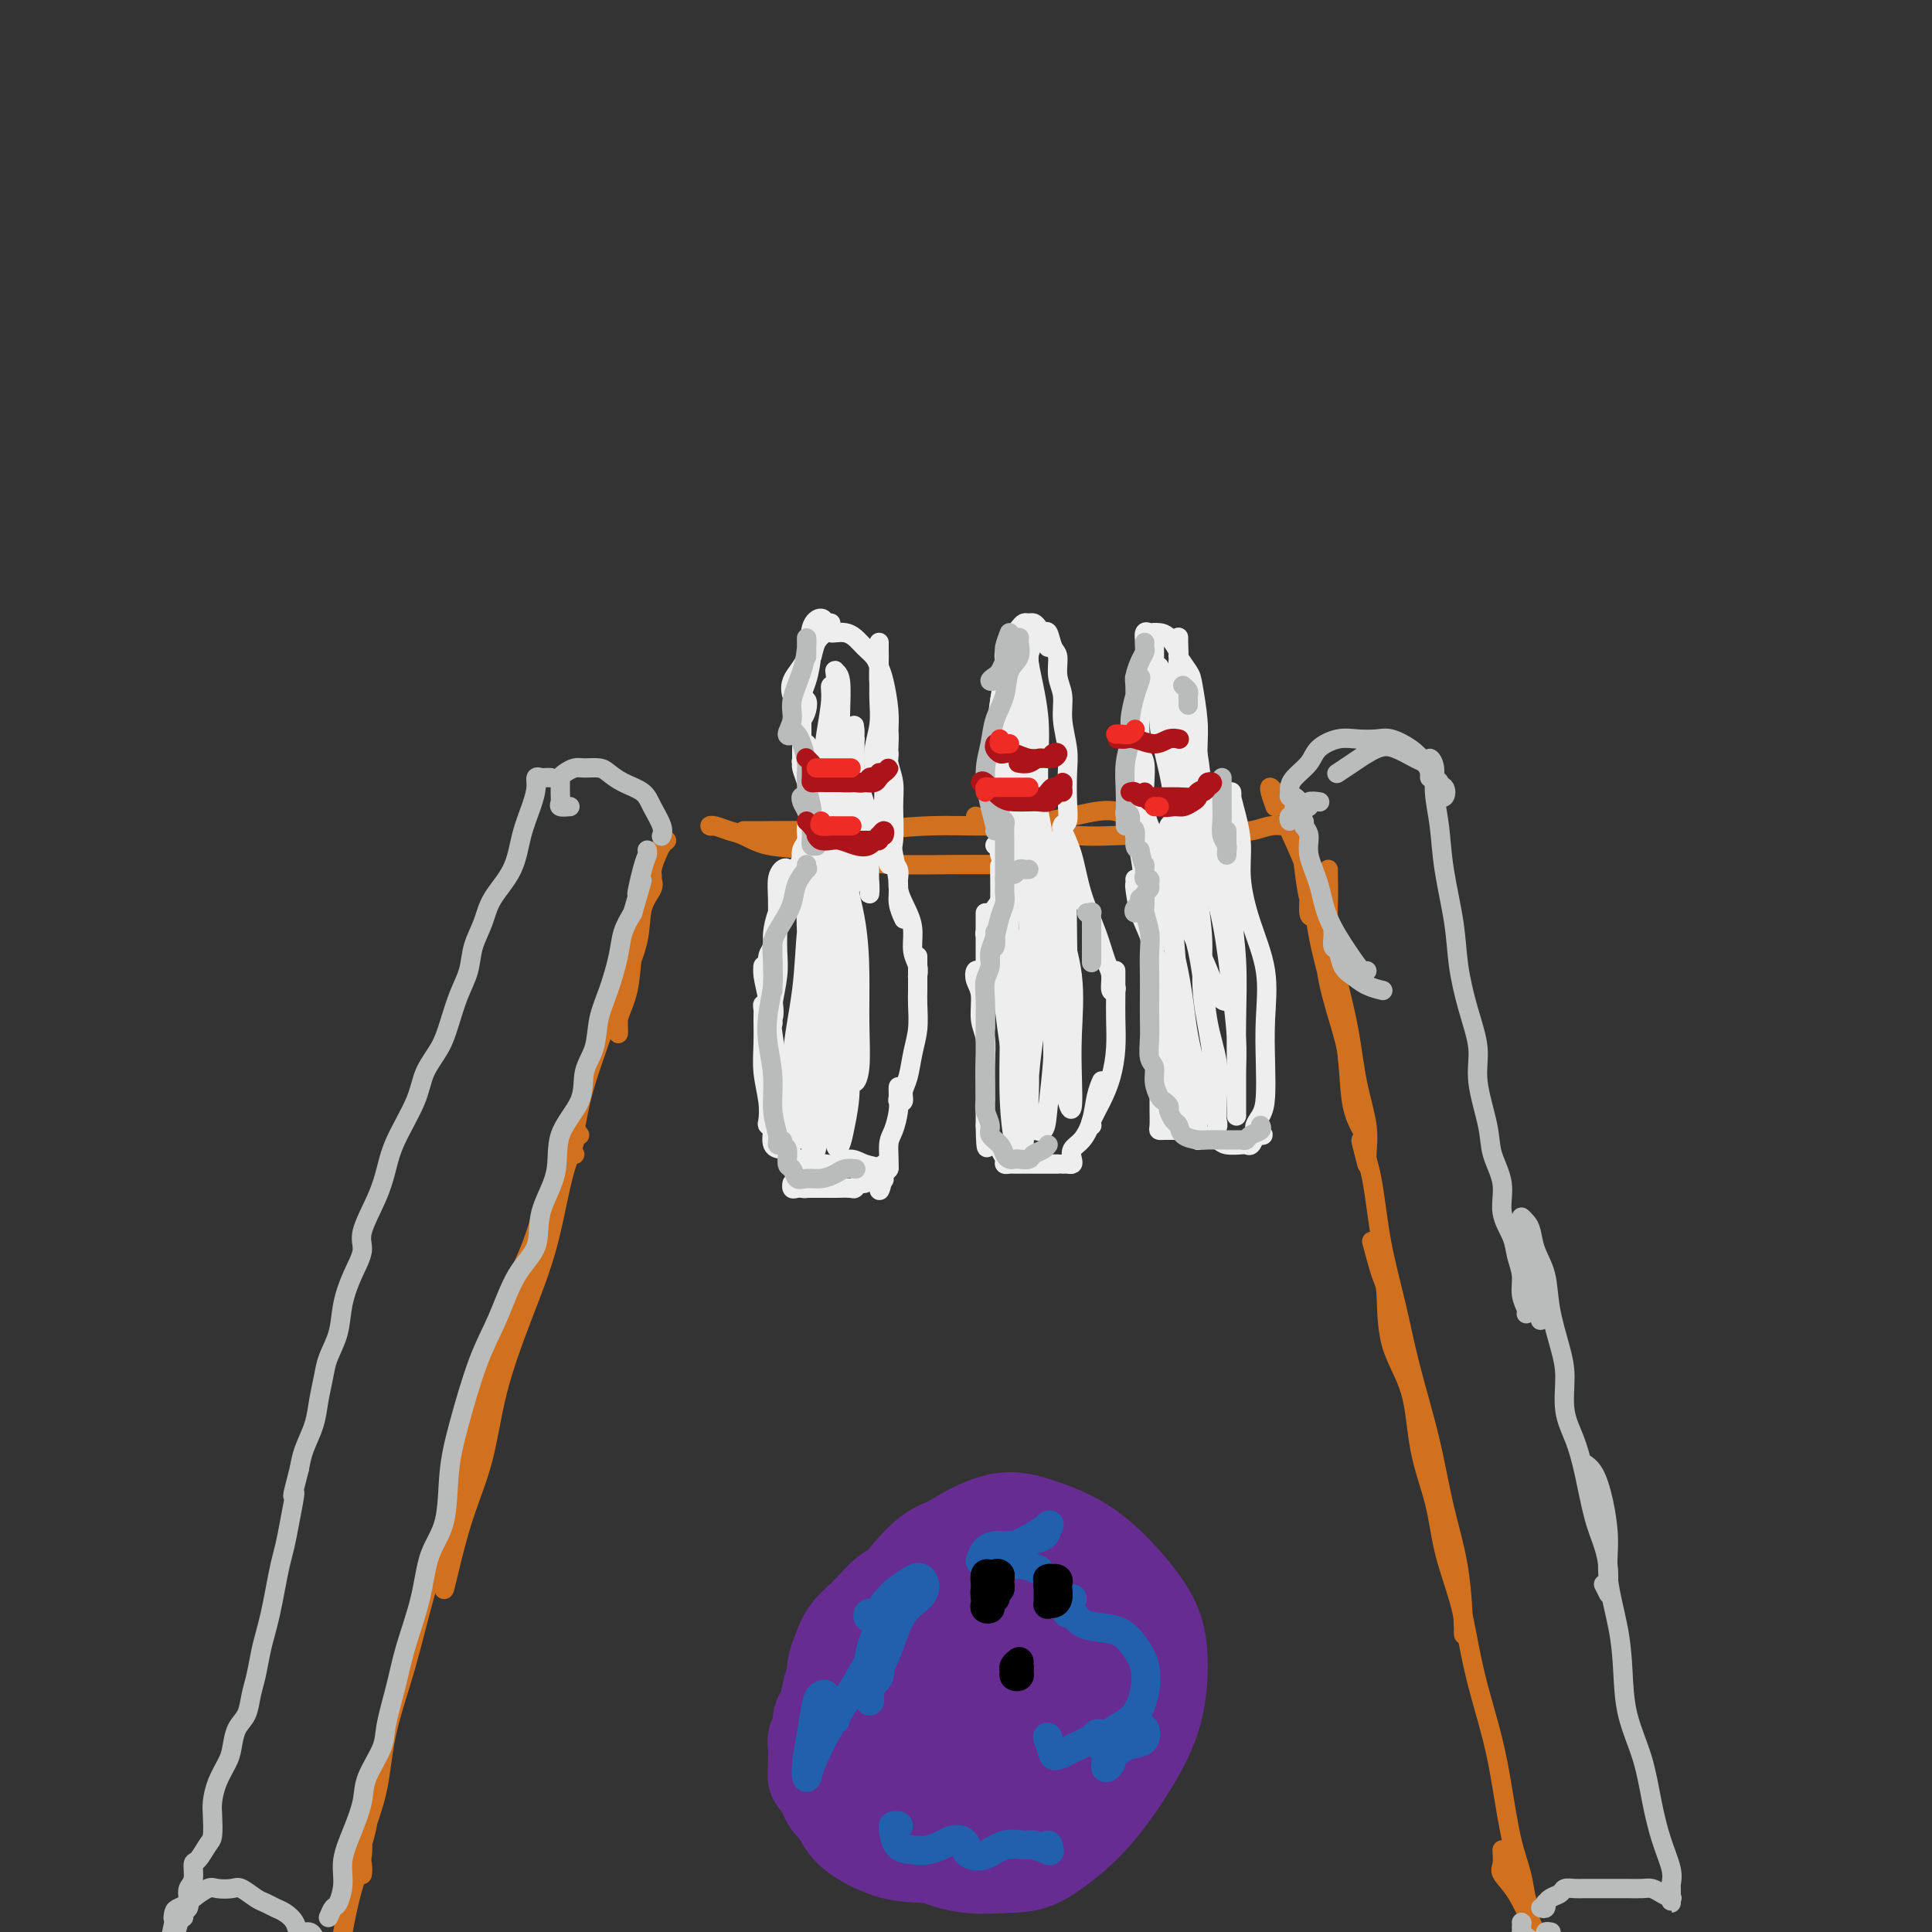<svg viewBox='0 0 400 400' version='1.1' xmlns='http://www.w3.org/2000/svg' xmlns:xlink='http://www.w3.org/1999/xlink'><rect x="0" y="0" width="400" height="400" fill="#333333" stroke="none"/><g fill='none' stroke='rgb(210,113,29)' stroke-width='4' stroke-linecap='round' stroke-linejoin='round'><path d='M120,235c-0.441,-0.593 -0.882,-1.186 -1,-1c-0.118,0.186 0.087,1.151 0,2c-0.087,0.849 -0.467,1.582 -1,3c-0.533,1.418 -1.219,3.522 -2,7c-0.781,3.478 -1.658,8.329 -3,13c-1.342,4.671 -3.151,9.162 -5,14c-1.849,4.838 -3.739,10.022 -5,15c-1.261,4.978 -1.894,9.749 -3,14c-1.106,4.251 -2.687,7.980 -4,12c-1.313,4.020 -2.358,8.330 -3,11c-0.642,2.670 -0.879,3.699 -1,4c-0.121,0.301 -0.125,-0.125 0,-2c0.125,-1.875 0.380,-5.197 1,-8c0.620,-2.803 1.606,-5.087 2,-6c0.394,-0.913 0.197,-0.457 0,0'/><path d='M102,288c0.616,-4.153 1.232,-8.307 2,-11c0.768,-2.693 1.687,-3.926 2,-5c0.313,-1.074 0.020,-1.989 0,-3c-0.020,-1.011 0.233,-2.117 1,-4c0.767,-1.883 2.049,-4.543 3,-7c0.951,-2.457 1.570,-4.712 2,-6c0.430,-1.288 0.670,-1.608 1,-2c0.330,-0.392 0.750,-0.856 1,-1c0.250,-0.144 0.332,0.031 0,1c-0.332,0.969 -1.077,2.730 -2,5c-0.923,2.270 -2.024,5.047 -3,8c-0.976,2.953 -1.829,6.082 -3,9c-1.171,2.918 -2.661,5.625 -4,10c-1.339,4.375 -2.527,10.420 -4,16c-1.473,5.580 -3.233,10.697 -5,16c-1.767,5.303 -3.543,10.791 -5,16c-1.457,5.209 -2.597,10.137 -4,15c-1.403,4.863 -3.070,9.661 -4,14c-0.930,4.339 -1.125,8.220 -2,12c-0.875,3.780 -2.431,7.457 -3,10c-0.569,2.543 -0.153,3.950 0,5c0.153,1.050 0.041,1.744 0,2c-0.041,0.256 -0.012,0.073 0,0c0.012,-0.073 0.006,-0.037 0,0'/><path d='M75,382c0.432,-1.614 0.863,-3.227 1,-4c0.137,-0.773 -0.021,-0.705 0,-1c0.021,-0.295 0.223,-0.954 0,-1c-0.223,-0.046 -0.869,0.520 -1,2c-0.131,1.480 0.252,3.875 0,6c-0.252,2.125 -1.140,3.982 -2,7c-0.860,3.018 -1.693,7.197 -2,9c-0.307,1.803 -0.088,1.229 0,1c0.088,-0.229 0.044,-0.115 0,0'/><path d='M282,236c-0.186,-0.060 -0.371,-0.120 0,1c0.371,1.120 1.300,3.420 2,7c0.700,3.580 1.173,8.441 2,13c0.827,4.559 2.008,8.817 3,13c0.992,4.183 1.797,8.292 3,13c1.203,4.708 2.806,10.014 4,15c1.194,4.986 1.980,9.651 3,14c1.020,4.349 2.273,8.382 3,13c0.727,4.618 0.926,9.820 1,12c0.074,2.180 0.021,1.337 0,1c-0.021,-0.337 -0.011,-0.169 0,0'/><path d='M284,257c0.733,2.749 1.465,5.497 2,7c0.535,1.503 0.871,1.760 1,4c0.129,2.240 0.050,6.465 1,10c0.950,3.535 2.930,6.382 4,10c1.070,3.618 1.232,8.009 2,12c0.768,3.991 2.144,7.584 3,11c0.856,3.416 1.192,6.654 2,10c0.808,3.346 2.089,6.798 3,10c0.911,3.202 1.451,6.154 2,9c0.549,2.846 1.106,5.586 2,9c0.894,3.414 2.123,7.502 3,11c0.877,3.498 1.402,6.405 2,10c0.598,3.595 1.271,7.878 2,11c0.729,3.122 1.515,5.084 2,7c0.485,1.916 0.669,3.785 1,5c0.331,1.215 0.809,1.776 1,2c0.191,0.224 0.096,0.112 0,0'/><path d='M311,383c0.067,1.115 0.134,2.230 0,3c-0.134,0.770 -0.469,1.196 0,2c0.469,0.804 1.742,1.986 3,4c1.258,2.014 2.502,4.861 3,6c0.498,1.139 0.249,0.569 0,0'/><path d='M119,239c-0.401,0.044 -0.803,0.088 -1,0c-0.197,-0.088 -0.190,-0.308 0,-1c0.190,-0.692 0.564,-1.855 1,-4c0.436,-2.145 0.933,-5.270 2,-9c1.067,-3.730 2.702,-8.063 4,-12c1.298,-3.937 2.258,-7.478 3,-11c0.742,-3.522 1.267,-7.026 2,-9c0.733,-1.974 1.673,-2.416 2,-3c0.327,-0.584 0.042,-1.308 0,-1c-0.042,0.308 0.161,1.647 0,3c-0.161,1.353 -0.684,2.720 -1,5c-0.316,2.280 -0.423,5.471 -1,8c-0.577,2.529 -1.622,4.394 -2,6c-0.378,1.606 -0.089,2.951 0,3c0.089,0.049 -0.021,-1.198 0,-3c0.021,-1.802 0.174,-4.160 1,-7c0.826,-2.840 2.326,-6.164 3,-9c0.674,-2.836 0.520,-5.186 1,-7c0.480,-1.814 1.592,-3.094 2,-4c0.408,-0.906 0.112,-1.440 0,-2c-0.112,-0.560 -0.041,-1.148 0,-1c0.041,0.148 0.053,1.031 0,1c-0.053,-0.031 -0.172,-0.975 0,-2c0.172,-1.025 0.634,-2.130 1,-3c0.366,-0.870 0.637,-1.503 1,-2c0.363,-0.497 0.818,-0.856 1,-1c0.182,-0.144 0.091,-0.072 0,0'/><path d='M282,237c0.436,1.789 0.872,3.577 1,4c0.128,0.423 -0.053,-0.520 0,-2c0.053,-1.480 0.340,-3.496 0,-6c-0.340,-2.504 -1.306,-5.495 -2,-9c-0.694,-3.505 -1.114,-7.524 -2,-12c-0.886,-4.476 -2.237,-9.410 -3,-13c-0.763,-3.590 -0.937,-5.838 -1,-8c-0.063,-2.162 -0.017,-4.238 0,-6c0.017,-1.762 0.003,-3.209 0,-4c-0.003,-0.791 0.005,-0.925 0,-1c-0.005,-0.075 -0.022,-0.093 0,1c0.022,1.093 0.085,3.295 0,6c-0.085,2.705 -0.317,5.913 0,9c0.317,3.087 1.182,6.054 2,10c0.818,3.946 1.590,8.870 2,13c0.410,4.130 0.458,7.467 1,10c0.542,2.533 1.576,4.263 2,5c0.424,0.737 0.236,0.483 0,-1c-0.236,-1.483 -0.522,-4.193 -1,-7c-0.478,-2.807 -1.148,-5.711 -2,-9c-0.852,-3.289 -1.886,-6.961 -3,-11c-1.114,-4.039 -2.309,-8.443 -3,-12c-0.691,-3.557 -0.878,-6.268 -1,-8c-0.122,-1.732 -0.180,-2.487 0,-2c0.180,0.487 0.598,2.216 1,4c0.402,1.784 0.788,3.622 1,6c0.212,2.378 0.249,5.294 1,9c0.751,3.706 2.214,8.202 3,11c0.786,2.798 0.893,3.899 1,5'/><path d='M279,219c1.167,5.500 0.583,2.750 0,0'/><path d='M264,167c-0.407,-1.137 -0.814,-2.274 -1,-3c-0.186,-0.726 -0.149,-1.043 0,-1c0.149,0.043 0.412,0.444 1,1c0.588,0.556 1.501,1.267 2,2c0.499,0.733 0.583,1.487 1,3c0.417,1.513 1.167,3.786 2,6c0.833,2.214 1.751,4.368 2,7c0.249,2.632 -0.170,5.741 0,7c0.170,1.259 0.928,0.666 1,0c0.072,-0.666 -0.544,-1.406 -1,-3c-0.456,-1.594 -0.753,-4.042 -1,-6c-0.247,-1.958 -0.444,-3.428 -1,-5c-0.556,-1.572 -1.469,-3.247 -2,-4c-0.531,-0.753 -0.678,-0.583 0,1c0.678,1.583 2.183,4.580 3,7c0.817,2.420 0.948,4.263 1,5c0.052,0.737 0.026,0.369 0,0'/><path d='M148,171c-0.462,0.026 -0.924,0.053 -1,0c-0.076,-0.053 0.234,-0.184 1,0c0.766,0.184 1.989,0.683 3,1c1.011,0.317 1.809,0.453 3,1c1.191,0.547 2.776,1.506 5,2c2.224,0.494 5.087,0.525 8,1c2.913,0.475 5.878,1.395 9,2c3.122,0.605 6.403,0.894 10,1c3.597,0.106 7.511,0.028 11,0c3.489,-0.028 6.555,-0.008 9,0c2.445,0.008 4.270,0.002 5,0c0.730,-0.002 0.365,-0.001 0,0'/><path d='M154,172c0.291,-0.002 0.582,-0.005 1,0c0.418,0.005 0.963,0.016 3,0c2.037,-0.016 5.566,-0.059 9,0c3.434,0.059 6.775,0.218 11,0c4.225,-0.218 9.336,-0.815 14,-1c4.664,-0.185 8.882,0.042 13,0c4.118,-0.042 8.135,-0.351 12,-1c3.865,-0.649 7.579,-1.636 10,-2c2.421,-0.364 3.549,-0.104 4,0c0.451,0.104 0.226,0.052 0,0'/><path d='M202,169c1.687,0.762 3.374,1.524 5,2c1.626,0.476 3.191,0.667 6,1c2.809,0.333 6.860,0.807 10,1c3.140,0.193 5.367,0.104 8,0c2.633,-0.104 5.672,-0.224 8,0c2.328,0.224 3.943,0.792 6,1c2.057,0.208 4.554,0.056 6,0c1.446,-0.056 1.842,-0.016 2,0c0.158,0.016 0.079,0.008 0,0'/><path d='M246,171c-0.614,-0.115 -1.228,-0.231 -1,0c0.228,0.231 1.298,0.808 3,1c1.702,0.192 4.036,-0.001 6,0c1.964,0.001 3.557,0.196 5,0c1.443,-0.196 2.735,-0.784 4,-1c1.265,-0.216 2.504,-0.062 3,0c0.496,0.062 0.248,0.031 0,0'/></g>
<g fill='none' stroke='rgb(186,187,187)' stroke-width='4' stroke-linecap='round' stroke-linejoin='round'><path d='M270,171c-0.009,0.133 -0.018,0.267 0,0c0.018,-0.267 0.064,-0.934 0,-1c-0.064,-0.066 -0.237,0.468 0,1c0.237,0.532 0.885,1.061 1,2c0.115,0.939 -0.302,2.287 0,4c0.302,1.713 1.325,3.790 2,6c0.675,2.210 1.004,4.554 2,7c0.996,2.446 2.659,4.996 4,7c1.341,2.004 2.361,3.463 3,4c0.639,0.537 0.897,0.154 1,0c0.103,-0.154 0.052,-0.077 0,0'/><path d='M276,193c0.025,0.205 0.051,0.411 0,1c-0.051,0.589 -0.177,1.562 0,2c0.177,0.438 0.657,0.342 1,1c0.343,0.658 0.548,2.071 1,3c0.452,0.929 1.152,1.373 2,2c0.848,0.627 1.844,1.438 3,2c1.156,0.562 2.473,0.875 3,1c0.527,0.125 0.263,0.063 0,0'/><path d='M267,170c-0.121,-0.340 -0.242,-0.679 0,-1c0.242,-0.321 0.848,-0.622 1,-1c0.152,-0.378 -0.152,-0.833 0,-1c0.152,-0.167 0.758,-0.048 1,0c0.242,0.048 0.121,0.024 0,0'/><path d='M269,168c0.457,0.121 0.915,0.243 1,0c0.085,-0.243 -0.201,-0.850 0,-1c0.201,-0.150 0.889,0.156 1,0c0.111,-0.156 -0.355,-0.773 0,-1c0.355,-0.227 1.530,-0.065 2,0c0.470,0.065 0.235,0.032 0,0'/><path d='M315,399c0.023,0.302 0.046,0.603 0,1c-0.046,0.397 -0.162,0.888 0,1c0.162,0.112 0.603,-0.156 1,0c0.397,0.156 0.751,0.735 1,1c0.249,0.265 0.393,0.215 1,0c0.607,-0.215 1.678,-0.594 2,-1c0.322,-0.406 -0.106,-0.840 0,-1c0.106,-0.160 0.744,-0.046 1,0c0.256,0.046 0.128,0.023 0,0'/><path d='M315,398c0.000,0.000 0.100,0.100 0.1,0.1'/><path d='M319,395c0.419,0.120 0.837,0.240 1,0c0.163,-0.240 0.070,-0.838 0,-1c-0.070,-0.162 -0.118,0.114 0,0c0.118,-0.114 0.401,-0.619 1,-1c0.599,-0.381 1.514,-0.638 2,-1c0.486,-0.362 0.542,-0.829 1,-1c0.458,-0.171 1.319,-0.046 2,0c0.681,0.046 1.183,0.012 2,0c0.817,-0.012 1.948,-0.004 3,0c1.052,0.004 2.025,0.004 3,0c0.975,-0.004 1.954,-0.011 3,0c1.046,0.011 2.161,0.040 3,0c0.839,-0.040 1.402,-0.150 2,0c0.598,0.150 1.232,0.558 2,1c0.768,0.442 1.670,0.918 2,1c0.330,0.082 0.088,-0.230 0,0c-0.088,0.230 -0.024,1.001 0,1c0.024,-0.001 0.006,-0.773 0,-1c-0.006,-0.227 -0.002,0.093 0,0c0.002,-0.093 0.000,-0.598 0,-1c-0.000,-0.402 -0.000,-0.701 0,-1'/><path d='M346,391c-0.025,-0.580 -0.088,-0.528 0,-1c0.088,-0.472 0.329,-1.466 0,-3c-0.329,-1.534 -1.226,-3.608 -2,-6c-0.774,-2.392 -1.424,-5.104 -2,-8c-0.576,-2.896 -1.076,-5.977 -2,-9c-0.924,-3.023 -2.271,-5.989 -3,-9c-0.729,-3.011 -0.839,-6.067 -1,-9c-0.161,-2.933 -0.374,-5.741 -1,-9c-0.626,-3.259 -1.664,-6.968 -2,-10c-0.336,-3.032 0.029,-5.387 0,-8c-0.029,-2.613 -0.451,-5.484 -1,-8c-0.549,-2.516 -1.225,-4.677 -2,-6c-0.775,-1.323 -1.650,-1.806 -2,-2c-0.350,-0.194 -0.175,-0.097 0,0'/><path d='M332,328c0.427,0.869 0.855,1.738 1,2c0.145,0.262 0.008,-0.084 0,-1c-0.008,-0.916 0.111,-2.404 0,-4c-0.111,-1.596 -0.454,-3.302 -1,-5c-0.546,-1.698 -1.294,-3.387 -2,-6c-0.706,-2.613 -1.368,-6.148 -2,-9c-0.632,-2.852 -1.234,-5.019 -2,-7c-0.766,-1.981 -1.696,-3.775 -2,-6c-0.304,-2.225 0.017,-4.881 0,-7c-0.017,-2.119 -0.372,-3.702 -1,-6c-0.628,-2.298 -1.530,-5.312 -2,-8c-0.470,-2.688 -0.509,-5.051 -1,-7c-0.491,-1.949 -1.434,-3.484 -2,-5c-0.566,-1.516 -0.755,-3.011 -1,-4c-0.245,-0.989 -0.547,-1.470 -1,-2c-0.453,-0.530 -1.056,-1.108 -1,-1c0.056,0.108 0.771,0.902 1,2c0.229,1.098 -0.030,2.502 0,4c0.030,1.498 0.348,3.092 1,5c0.652,1.908 1.637,4.129 2,6c0.363,1.871 0.104,3.392 0,4c-0.104,0.608 -0.052,0.304 0,0'/><path d='M296,161c-0.009,-1.307 -0.017,-2.613 0,-3c0.017,-0.387 0.060,0.147 0,0c-0.060,-0.147 -0.225,-0.975 0,-1c0.225,-0.025 0.838,0.752 1,2c0.162,1.248 -0.126,2.966 0,5c0.126,2.034 0.666,4.383 1,7c0.334,2.617 0.462,5.504 1,9c0.538,3.496 1.487,7.603 2,11c0.513,3.397 0.589,6.084 1,9c0.411,2.916 1.155,6.060 2,9c0.845,2.940 1.790,5.677 2,8c0.210,2.323 -0.313,4.231 0,7c0.313,2.769 1.464,6.400 2,9c0.536,2.600 0.458,4.169 1,6c0.542,1.831 1.704,3.924 2,6c0.296,2.076 -0.276,4.134 0,6c0.276,1.866 1.398,3.540 2,5c0.602,1.460 0.683,2.707 1,4c0.317,1.293 0.869,2.634 1,4c0.131,1.366 -0.161,2.758 0,4c0.161,1.242 0.774,2.334 1,3c0.226,0.666 0.065,0.904 0,1c-0.065,0.096 -0.032,0.048 0,0'/><path d='M269,166c-0.309,-0.448 -0.618,-0.896 -1,-1c-0.382,-0.104 -0.838,0.135 -1,0c-0.162,-0.135 -0.029,-0.644 0,-1c0.029,-0.356 -0.047,-0.558 0,-1c0.047,-0.442 0.217,-1.124 1,-2c0.783,-0.876 2.181,-1.947 3,-3c0.819,-1.053 1.061,-2.087 2,-3c0.939,-0.913 2.576,-1.703 4,-2c1.424,-0.297 2.636,-0.099 4,0c1.364,0.099 2.880,0.100 4,0c1.120,-0.100 1.845,-0.302 3,0c1.155,0.302 2.739,1.106 4,2c1.261,0.894 2.197,1.877 3,3c0.803,1.123 1.471,2.385 2,3c0.529,0.615 0.918,0.583 1,1c0.082,0.417 -0.144,1.283 0,2c0.144,0.717 0.659,1.285 1,1c0.341,-0.285 0.508,-1.423 0,-2c-0.508,-0.577 -1.689,-0.592 -2,-1c-0.311,-0.408 0.249,-1.208 0,-2c-0.249,-0.792 -1.308,-1.576 -2,-2c-0.692,-0.424 -1.016,-0.488 -2,-1c-0.984,-0.512 -2.628,-1.471 -4,-2c-1.372,-0.529 -2.471,-0.626 -4,0c-1.529,0.626 -3.489,1.976 -5,3c-1.511,1.024 -2.575,1.721 -3,2c-0.425,0.279 -0.213,0.139 0,0'/><path d='M118,167c-0.846,0.067 -1.691,0.134 -2,0c-0.309,-0.134 -0.081,-0.469 0,-1c0.081,-0.531 0.014,-1.256 0,-2c-0.014,-0.744 0.026,-1.506 0,-2c-0.026,-0.494 -0.116,-0.722 0,-1c0.116,-0.278 0.439,-0.608 1,-1c0.561,-0.392 1.359,-0.845 2,-1c0.641,-0.155 1.124,-0.012 2,0c0.876,0.012 2.145,-0.108 3,0c0.855,0.108 1.294,0.445 2,1c0.706,0.555 1.678,1.329 3,2c1.322,0.671 2.995,1.238 4,2c1.005,0.762 1.341,1.720 2,3c0.659,1.280 1.639,2.883 2,4c0.361,1.117 0.103,1.748 0,2c-0.103,0.252 -0.052,0.126 0,0'/><path d='M114,161c-0.341,-0.010 -0.682,-0.020 -1,0c-0.318,0.020 -0.614,0.071 -1,0c-0.386,-0.071 -0.864,-0.264 -1,0c-0.136,0.264 0.069,0.986 0,2c-0.069,1.014 -0.413,2.321 -1,4c-0.587,1.679 -1.418,3.729 -2,6c-0.582,2.271 -0.915,4.764 -2,7c-1.085,2.236 -2.924,4.217 -4,6c-1.076,1.783 -1.391,3.368 -2,5c-0.609,1.632 -1.513,3.310 -2,5c-0.487,1.690 -0.557,3.392 -1,5c-0.443,1.608 -1.257,3.122 -2,5c-0.743,1.878 -1.414,4.118 -2,6c-0.586,1.882 -1.088,3.405 -2,5c-0.912,1.595 -2.235,3.263 -3,5c-0.765,1.737 -0.973,3.543 -2,6c-1.027,2.457 -2.872,5.566 -4,8c-1.128,2.434 -1.537,4.193 -2,6c-0.463,1.807 -0.978,3.661 -2,6c-1.022,2.339 -2.549,5.163 -3,7c-0.451,1.837 0.174,2.686 0,4c-0.174,1.314 -1.146,3.091 -2,5c-0.854,1.909 -1.591,3.948 -2,6c-0.409,2.052 -0.490,4.116 -1,6c-0.510,1.884 -1.450,3.589 -2,5c-0.550,1.411 -0.711,2.530 -1,4c-0.289,1.470 -0.706,3.291 -1,5c-0.294,1.709 -0.464,3.306 -1,5c-0.536,1.694 -1.439,3.484 -2,5c-0.561,1.516 -0.781,2.758 -1,4'/><path d='M62,304c-2.190,8.417 -1.164,4.960 -1,5c0.164,0.040 -0.533,3.578 -1,6c-0.467,2.422 -0.702,3.729 -1,5c-0.298,1.271 -0.657,2.505 -1,4c-0.343,1.495 -0.669,3.250 -1,5c-0.331,1.750 -0.666,3.496 -1,5c-0.334,1.504 -0.666,2.766 -1,4c-0.334,1.234 -0.671,2.440 -1,4c-0.329,1.560 -0.652,3.475 -1,5c-0.348,1.525 -0.722,2.662 -1,4c-0.278,1.338 -0.459,2.878 -1,4c-0.541,1.122 -1.441,1.827 -2,3c-0.559,1.173 -0.777,2.816 -1,4c-0.223,1.184 -0.452,1.911 -1,3c-0.548,1.089 -1.417,2.541 -2,4c-0.583,1.459 -0.881,2.924 -1,4c-0.119,1.076 -0.060,1.764 0,3c0.060,1.236 0.122,3.020 0,4c-0.122,0.980 -0.429,1.154 -1,2c-0.571,0.846 -1.407,2.362 -2,3c-0.593,0.638 -0.942,0.398 -1,1c-0.058,0.602 0.177,2.045 0,3c-0.177,0.955 -0.764,1.423 -1,2c-0.236,0.577 -0.119,1.264 0,2c0.119,0.736 0.242,1.520 0,2c-0.242,0.480 -0.848,0.654 -1,1c-0.152,0.346 0.151,0.862 0,1c-0.151,0.138 -0.758,-0.104 -1,0c-0.242,0.104 -0.121,0.552 0,1'/><path d='M37,398c-4.096,14.590 -1.836,4.064 -1,0c0.836,-4.064 0.250,-1.665 0,-1c-0.250,0.665 -0.162,-0.404 0,-1c0.162,-0.596 0.398,-0.720 1,-1c0.602,-0.280 1.569,-0.716 2,-1c0.431,-0.284 0.327,-0.418 1,-1c0.673,-0.582 2.123,-1.613 3,-2c0.877,-0.387 1.179,-0.129 2,0c0.821,0.129 2.159,0.129 3,0c0.841,-0.129 1.184,-0.386 2,0c0.816,0.386 2.107,1.415 3,2c0.893,0.585 1.390,0.725 2,1c0.610,0.275 1.333,0.686 2,1c0.667,0.314 1.279,0.533 2,1c0.721,0.467 1.552,1.183 2,2c0.448,0.817 0.512,1.734 1,2c0.488,0.266 1.401,-0.121 2,0c0.599,0.121 0.886,0.749 1,1c0.114,0.251 0.057,0.126 0,0'/><path d='M68,397c0.343,-0.823 0.686,-1.646 1,-2c0.314,-0.354 0.599,-0.240 1,-1c0.401,-0.760 0.917,-2.396 1,-4c0.083,-1.604 -0.268,-3.177 0,-5c0.268,-1.823 1.156,-3.894 2,-6c0.844,-2.106 1.644,-4.245 2,-6c0.356,-1.755 0.268,-3.126 1,-5c0.732,-1.874 2.283,-4.251 3,-6c0.717,-1.749 0.599,-2.868 1,-5c0.401,-2.132 1.319,-5.275 2,-8c0.681,-2.725 1.124,-5.030 2,-8c0.876,-2.970 2.187,-6.604 3,-10c0.813,-3.396 1.130,-6.552 2,-9c0.870,-2.448 2.294,-4.187 3,-7c0.706,-2.813 0.694,-6.698 1,-10c0.306,-3.302 0.930,-6.019 2,-10c1.070,-3.981 2.585,-9.227 4,-13c1.415,-3.773 2.730,-6.075 4,-9c1.270,-2.925 2.494,-6.475 4,-9c1.506,-2.525 3.294,-4.025 4,-6c0.706,-1.975 0.331,-4.425 1,-7c0.669,-2.575 2.382,-5.275 3,-8c0.618,-2.725 0.140,-5.477 1,-8c0.860,-2.523 3.059,-4.819 4,-7c0.941,-2.181 0.623,-4.249 1,-6c0.377,-1.751 1.448,-3.185 2,-5c0.552,-1.815 0.584,-4.011 1,-6c0.416,-1.989 1.215,-3.770 2,-6c0.785,-2.230 1.558,-4.908 2,-7c0.442,-2.092 0.555,-3.598 1,-5c0.445,-1.402 1.223,-2.701 2,-4'/><path d='M131,189c3.276,-11.321 1.466,-5.125 1,-4c-0.466,1.125 0.411,-2.822 1,-5c0.589,-2.178 0.889,-2.586 1,-3c0.111,-0.414 0.032,-0.832 0,-1c-0.032,-0.168 -0.016,-0.084 0,0'/></g>
<g fill='none' stroke='rgb(238,238,238)' stroke-width='4' stroke-linecap='round' stroke-linejoin='round'><path d='M172,129c-0.369,0.134 -0.737,0.268 -1,0c-0.263,-0.268 -0.420,-0.939 -1,-1c-0.580,-0.061 -1.582,0.486 -2,2c-0.418,1.514 -0.250,3.995 -1,6c-0.750,2.005 -2.418,3.535 -3,5c-0.582,1.465 -0.079,2.867 0,3c0.079,0.133 -0.265,-1.001 0,-2c0.265,-0.999 1.141,-1.861 2,-3c0.859,-1.139 1.701,-2.555 2,-3c0.299,-0.445 0.056,0.082 0,0c-0.056,-0.082 0.076,-0.774 0,0c-0.076,0.774 -0.361,3.013 -1,5c-0.639,1.987 -1.632,3.721 -2,5c-0.368,1.279 -0.109,2.103 0,3c0.109,0.897 0.069,1.869 0,2c-0.069,0.131 -0.166,-0.577 0,-1c0.166,-0.423 0.594,-0.560 1,-1c0.406,-0.440 0.788,-1.182 1,-2c0.212,-0.818 0.253,-1.713 0,-2c-0.253,-0.287 -0.800,0.034 -1,0c-0.200,-0.034 -0.054,-0.422 0,0c0.054,0.422 0.014,1.652 0,3c-0.014,1.348 -0.004,2.812 0,4c0.004,1.188 0.001,2.100 0,3c-0.001,0.900 -0.000,1.788 0,2c0.000,0.212 0.000,-0.252 0,-1c-0.000,-0.748 -0.000,-1.778 0,-3c0.000,-1.222 0.000,-2.635 0,-4c-0.000,-1.365 -0.000,-2.683 0,-4'/><path d='M166,145c0.240,-2.503 0.842,-3.760 1,-5c0.158,-1.240 -0.126,-2.462 0,-3c0.126,-0.538 0.663,-0.393 1,-1c0.337,-0.607 0.474,-1.967 1,-3c0.526,-1.033 1.439,-1.739 2,-2c0.561,-0.261 0.769,-0.078 1,0c0.231,0.078 0.485,0.051 1,0c0.515,-0.051 1.290,-0.127 2,0c0.710,0.127 1.356,0.457 2,1c0.644,0.543 1.287,1.299 2,2c0.713,0.701 1.498,1.348 2,2c0.502,0.652 0.723,1.311 1,2c0.277,0.689 0.610,1.410 1,3c0.390,1.590 0.837,4.050 1,6c0.163,1.950 0.041,3.391 0,5c-0.041,1.609 -0.001,3.387 0,4c0.001,0.613 -0.038,0.059 0,-1c0.038,-1.059 0.154,-2.625 0,-4c-0.154,-1.375 -0.577,-2.559 -1,-4c-0.423,-1.441 -0.845,-3.139 -1,-5c-0.155,-1.861 -0.041,-3.885 0,-5c0.041,-1.115 0.011,-1.321 0,-2c-0.011,-0.679 -0.002,-1.831 0,-2c0.002,-0.169 -0.003,0.646 0,2c0.003,1.354 0.015,3.247 0,5c-0.015,1.753 -0.056,3.368 0,5c0.056,1.632 0.211,3.283 0,5c-0.211,1.717 -0.788,3.501 -1,5c-0.212,1.499 -0.061,2.714 0,3c0.061,0.286 0.030,-0.357 0,-1'/><path d='M181,157c-0.156,3.511 -0.044,0.289 0,-1c0.044,-1.289 0.022,-0.644 0,0'/><path d='M167,154c0.030,0.344 0.061,0.688 0,1c-0.061,0.312 -0.212,0.591 0,1c0.212,0.409 0.789,0.948 1,2c0.211,1.052 0.056,2.616 0,4c-0.056,1.384 -0.014,2.587 0,4c0.014,1.413 0.001,3.035 0,4c-0.001,0.965 0.010,1.271 0,1c-0.010,-0.271 -0.041,-1.119 0,-2c0.041,-0.881 0.153,-1.794 0,-3c-0.153,-1.206 -0.573,-2.705 -1,-4c-0.427,-1.295 -0.862,-2.388 -1,-3c-0.138,-0.612 0.019,-0.745 0,-1c-0.019,-0.255 -0.215,-0.632 0,0c0.215,0.632 0.842,2.275 1,4c0.158,1.725 -0.154,3.533 0,5c0.154,1.467 0.773,2.593 1,4c0.227,1.407 0.060,3.094 0,3c-0.060,-0.094 -0.015,-1.968 0,-3c0.015,-1.032 0.000,-1.220 0,-2c-0.000,-0.780 0.015,-2.150 0,-3c-0.015,-0.850 -0.060,-1.179 0,-1c0.060,0.179 0.227,0.865 0,2c-0.227,1.135 -0.846,2.719 -1,4c-0.154,1.281 0.158,2.260 0,3c-0.158,0.740 -0.785,1.239 -1,2c-0.215,0.761 -0.020,1.782 0,2c0.020,0.218 -0.137,-0.366 0,-1c0.137,-0.634 0.569,-1.317 1,-2'/><path d='M167,175c0.389,-0.817 0.862,-1.359 1,-2c0.138,-0.641 -0.059,-1.382 0,-1c0.059,0.382 0.372,1.886 0,3c-0.372,1.114 -1.430,1.837 -2,3c-0.570,1.163 -0.651,2.766 -1,4c-0.349,1.234 -0.967,2.098 -1,2c-0.033,-0.098 0.520,-1.159 1,-2c0.480,-0.841 0.887,-1.461 1,-2c0.113,-0.539 -0.067,-0.998 0,-1c0.067,-0.002 0.382,0.454 0,1c-0.382,0.546 -1.461,1.181 -2,2c-0.539,0.819 -0.537,1.823 -1,3c-0.463,1.177 -1.392,2.527 -2,4c-0.608,1.473 -0.895,3.067 -1,4c-0.105,0.933 -0.028,1.204 0,2c0.028,0.796 0.007,2.118 0,3c-0.007,0.882 -0.001,1.325 0,1c0.001,-0.325 -0.004,-1.417 0,-2c0.004,-0.583 0.015,-0.657 0,-1c-0.015,-0.343 -0.057,-0.956 0,-1c0.057,-0.044 0.211,0.480 0,1c-0.211,0.520 -0.789,1.037 -1,2c-0.211,0.963 -0.057,2.371 0,4c0.057,1.629 0.015,3.477 0,5c-0.015,1.523 -0.004,2.721 0,4c0.004,1.279 0.002,2.640 0,4'/><path d='M159,215c-0.150,3.773 -0.026,2.205 0,1c0.026,-1.205 -0.046,-2.046 0,-3c0.046,-0.954 0.209,-2.021 0,-3c-0.209,-0.979 -0.789,-1.870 -1,-2c-0.211,-0.130 -0.053,0.502 0,1c0.053,0.498 0.000,0.862 0,2c-0.000,1.138 0.051,3.050 0,5c-0.051,1.950 -0.206,3.937 0,6c0.206,2.063 0.773,4.203 1,6c0.227,1.797 0.113,3.252 0,4c-0.113,0.748 -0.226,0.790 0,1c0.226,0.210 0.793,0.589 1,0c0.207,-0.589 0.056,-2.147 0,-3c-0.056,-0.853 -0.017,-1.003 0,-1c0.017,0.003 0.010,0.158 0,1c-0.010,0.842 -0.025,2.371 0,3c0.025,0.629 0.090,0.358 0,1c-0.090,0.642 -0.335,2.196 0,3c0.335,0.804 1.248,0.856 2,1c0.752,0.144 1.341,0.380 2,1c0.659,0.620 1.387,1.626 2,2c0.613,0.374 1.111,0.118 2,0c0.889,-0.118 2.168,-0.096 3,0c0.832,0.096 1.218,0.268 2,0c0.782,-0.268 1.961,-0.975 3,-1c1.039,-0.025 1.938,0.632 3,1c1.062,0.368 2.286,0.445 3,1c0.714,0.555 0.918,1.587 1,2c0.082,0.413 0.041,0.206 0,0'/><path d='M178,242c0.333,-0.116 0.666,-0.231 1,0c0.334,0.231 0.668,0.809 1,1c0.332,0.191 0.663,-0.005 1,0c0.337,0.005 0.679,0.211 1,0c0.321,-0.211 0.622,-0.840 1,-1c0.378,-0.160 0.832,0.149 1,0c0.168,-0.149 0.048,-0.757 0,-1c-0.048,-0.243 -0.024,-0.122 0,0'/><path d='M184,157c0.031,-0.555 0.062,-1.111 0,-1c-0.062,0.111 -0.216,0.887 0,2c0.216,1.113 0.804,2.561 1,4c0.196,1.439 0.000,2.869 0,5c-0.000,2.131 0.196,4.963 0,7c-0.196,2.037 -0.784,3.279 -1,4c-0.216,0.721 -0.062,0.920 0,1c0.062,0.080 0.031,0.040 0,0'/><path d='M183,162c0.002,-1.009 0.004,-2.018 0,-2c-0.004,0.018 -0.012,1.062 0,2c0.012,0.938 0.046,1.770 0,3c-0.046,1.230 -0.171,2.860 0,4c0.171,1.140 0.638,1.791 1,3c0.362,1.209 0.619,2.976 1,5c0.381,2.024 0.886,4.305 1,6c0.114,1.695 -0.162,2.802 0,4c0.162,1.198 0.760,2.485 1,3c0.240,0.515 0.120,0.257 0,0'/><path d='M183,177c0.487,-0.076 0.974,-0.152 1,0c0.026,0.152 -0.409,0.532 0,1c0.409,0.468 1.664,1.024 2,2c0.336,0.976 -0.246,2.372 0,4c0.246,1.628 1.320,3.487 2,5c0.680,1.513 0.967,2.679 1,4c0.033,1.321 -0.187,2.797 0,4c0.187,1.203 0.781,2.131 1,3c0.219,0.869 0.063,1.677 0,2c-0.063,0.323 -0.031,0.162 0,0'/><path d='M190,198c-0.000,0.742 -0.000,1.484 0,2c0.000,0.516 0.001,0.804 0,1c-0.001,0.196 -0.003,0.298 0,1c0.003,0.702 0.012,2.005 0,3c-0.012,0.995 -0.046,1.684 0,3c0.046,1.316 0.171,3.260 0,5c-0.171,1.740 -0.638,3.276 -1,5c-0.362,1.724 -0.619,3.638 -1,5c-0.381,1.362 -0.887,2.174 -1,3c-0.113,0.826 0.166,1.667 0,2c-0.166,0.333 -0.776,0.160 -1,0c-0.224,-0.160 -0.063,-0.307 0,-1c0.063,-0.693 0.027,-1.934 0,-2c-0.027,-0.066 -0.045,1.041 0,2c0.045,0.959 0.152,1.769 0,3c-0.152,1.231 -0.564,2.884 -1,4c-0.436,1.116 -0.897,1.696 -1,3c-0.103,1.304 0.152,3.333 0,4c-0.152,0.667 -0.711,-0.027 -1,0c-0.289,0.027 -0.309,0.777 0,1c0.309,0.223 0.945,-0.079 1,0c0.055,0.079 -0.473,0.540 -1,1'/><path d='M183,243c-1.307,6.902 -1.075,1.657 -1,0c0.075,-1.657 -0.007,0.273 0,1c0.007,0.727 0.103,0.251 0,0c-0.103,-0.251 -0.407,-0.278 -1,0c-0.593,0.278 -1.476,0.859 -2,1c-0.524,0.141 -0.689,-0.158 -1,0c-0.311,0.158 -0.769,0.774 -1,1c-0.231,0.226 -0.237,0.060 -1,0c-0.763,-0.060 -2.283,-0.016 -3,0c-0.717,0.016 -0.629,0.004 -1,0c-0.371,-0.004 -1.199,0.000 -2,0c-0.801,-0.000 -1.573,-0.005 -2,0c-0.427,0.005 -0.507,0.019 -1,0c-0.493,-0.019 -1.397,-0.072 -2,0c-0.603,0.072 -0.905,0.268 -1,0c-0.095,-0.268 0.016,-0.999 0,-1c-0.016,-0.001 -0.160,0.729 0,1c0.160,0.271 0.624,0.081 1,0c0.376,-0.081 0.664,-0.055 1,0c0.336,0.055 0.721,0.140 1,0c0.279,-0.140 0.453,-0.504 0,-1c-0.453,-0.496 -1.534,-1.123 -2,-2c-0.466,-0.877 -0.318,-2.005 -1,-3c-0.682,-0.995 -2.195,-1.856 -3,-3c-0.805,-1.144 -0.903,-2.572 -1,-4'/><path d='M160,233c-1.075,-2.276 -0.261,-1.465 0,-1c0.261,0.465 -0.031,0.585 0,1c0.031,0.415 0.386,1.124 1,2c0.614,0.876 1.486,1.917 2,3c0.514,1.083 0.670,2.207 1,3c0.330,0.793 0.835,1.255 1,2c0.165,0.745 -0.010,1.771 0,2c0.010,0.229 0.206,-0.341 0,-1c-0.206,-0.659 -0.814,-1.406 -1,-2c-0.186,-0.594 0.050,-1.033 0,-2c-0.050,-0.967 -0.388,-2.460 -1,-4c-0.612,-1.540 -1.500,-3.125 -2,-5c-0.500,-1.875 -0.612,-4.038 -1,-6c-0.388,-1.962 -1.053,-3.721 -1,-4c0.053,-0.279 0.823,0.921 1,2c0.177,1.079 -0.239,2.035 0,3c0.239,0.965 1.133,1.939 2,3c0.867,1.061 1.708,2.209 2,3c0.292,0.791 0.037,1.224 0,1c-0.037,-0.224 0.145,-1.106 0,-2c-0.145,-0.894 -0.616,-1.799 -1,-3c-0.384,-1.201 -0.681,-2.699 -1,-4c-0.319,-1.301 -0.660,-2.405 -1,-4c-0.340,-1.595 -0.680,-3.680 -1,-6c-0.320,-2.320 -0.619,-4.876 -1,-7c-0.381,-2.124 -0.844,-3.817 -1,-5c-0.156,-1.183 -0.003,-1.857 0,-2c0.003,-0.143 -0.142,0.245 0,1c0.142,0.755 0.571,1.878 1,3'/><path d='M159,204c-0.702,-5.887 0.543,-0.106 1,3c0.457,3.106 0.126,3.535 0,4c-0.126,0.465 -0.048,0.964 0,1c0.048,0.036 0.065,-0.393 0,-1c-0.065,-0.607 -0.213,-1.393 0,-3c0.213,-1.607 0.789,-4.033 1,-6c0.211,-1.967 0.059,-3.473 0,-5c-0.059,-1.527 -0.026,-3.076 0,-5c0.026,-1.924 0.044,-4.222 0,-6c-0.044,-1.778 -0.152,-3.034 0,-4c0.152,-0.966 0.563,-1.641 1,-2c0.437,-0.359 0.899,-0.404 1,0c0.101,0.404 -0.159,1.255 0,2c0.159,0.745 0.736,1.383 1,2c0.264,0.617 0.214,1.212 0,1c-0.214,-0.212 -0.594,-1.232 0,-3c0.594,-1.768 2.160,-4.284 3,-6c0.840,-1.716 0.954,-2.633 1,-3c0.046,-0.367 0.023,-0.183 0,0'/><path d='M169,184c0.120,0.062 0.241,0.124 0,0c-0.241,-0.124 -0.843,-0.434 -1,0c-0.157,0.434 0.130,1.611 0,3c-0.130,1.389 -0.676,2.991 -1,6c-0.324,3.009 -0.425,7.425 -1,12c-0.575,4.575 -1.625,9.307 -2,14c-0.375,4.693 -0.077,9.346 0,12c0.077,2.654 -0.067,3.310 0,4c0.067,0.690 0.345,1.416 1,1c0.655,-0.416 1.689,-1.972 2,-4c0.311,-2.028 -0.099,-4.528 0,-7c0.099,-2.472 0.706,-4.915 1,-8c0.294,-3.085 0.275,-6.810 0,-11c-0.275,-4.190 -0.806,-8.845 -1,-13c-0.194,-4.155 -0.052,-7.810 0,-10c0.052,-2.190 0.013,-2.913 0,-3c-0.013,-0.087 0.000,0.464 0,2c-0.000,1.536 -0.014,4.058 0,7c0.014,2.942 0.056,6.303 0,10c-0.056,3.697 -0.208,7.730 0,12c0.208,4.270 0.778,8.776 1,13c0.222,4.224 0.098,8.166 0,11c-0.098,2.834 -0.170,4.560 0,5c0.170,0.440 0.582,-0.406 1,-2c0.418,-1.594 0.843,-3.936 1,-7c0.157,-3.064 0.046,-6.848 0,-11c-0.046,-4.152 -0.026,-8.670 0,-14c0.026,-5.330 0.059,-11.470 0,-17c-0.059,-5.530 -0.208,-10.450 0,-13c0.208,-2.550 0.774,-2.728 1,-2c0.226,0.728 0.113,2.364 0,4'/><path d='M171,178c0.707,-8.094 0.973,2.673 1,9c0.027,6.327 -0.186,8.216 0,12c0.186,3.784 0.770,9.464 1,15c0.230,5.536 0.105,10.929 0,15c-0.105,4.071 -0.189,6.822 0,8c0.189,1.178 0.650,0.785 1,0c0.350,-0.785 0.587,-1.961 1,-4c0.413,-2.039 1.001,-4.942 1,-8c-0.001,-3.058 -0.589,-6.272 -1,-10c-0.411,-3.728 -0.643,-7.968 -1,-13c-0.357,-5.032 -0.839,-10.854 -1,-15c-0.161,-4.146 -0.002,-6.617 0,-7c0.002,-0.383 -0.153,1.321 0,3c0.153,1.679 0.614,3.334 1,6c0.386,2.666 0.696,6.342 1,10c0.304,3.658 0.603,7.297 1,11c0.397,3.703 0.891,7.469 1,10c0.109,2.531 -0.168,3.828 0,4c0.168,0.172 0.781,-0.781 1,-3c0.219,-2.219 0.045,-5.704 0,-9c-0.045,-3.296 0.041,-6.402 0,-10c-0.041,-3.598 -0.207,-7.690 -1,-12c-0.793,-4.310 -2.213,-8.840 -3,-13c-0.787,-4.160 -0.942,-7.949 -1,-10c-0.058,-2.051 -0.020,-2.365 0,-2c0.020,0.365 0.020,1.409 0,3c-0.020,1.591 -0.061,3.730 0,6c0.061,2.270 0.222,4.670 0,7c-0.222,2.330 -0.829,4.589 -1,6c-0.171,1.411 0.094,1.975 0,1c-0.094,-0.975 -0.547,-3.487 -1,-6'/><path d='M171,182c-0.143,-2.380 0.000,-5.830 0,-9c-0.000,-3.170 -0.144,-6.060 0,-9c0.144,-2.940 0.575,-5.929 1,-8c0.425,-2.071 0.842,-3.224 1,-4c0.158,-0.776 0.056,-1.174 0,-1c-0.056,0.174 -0.067,0.918 0,2c0.067,1.082 0.213,2.500 0,4c-0.213,1.500 -0.785,3.082 -1,5c-0.215,1.918 -0.072,4.171 0,6c0.072,1.829 0.071,3.235 0,3c-0.071,-0.235 -0.214,-2.110 0,-4c0.214,-1.890 0.785,-3.794 1,-6c0.215,-2.206 0.072,-4.715 0,-7c-0.072,-2.285 -0.075,-4.347 0,-6c0.075,-1.653 0.228,-2.899 0,-4c-0.228,-1.101 -0.835,-2.057 -1,-2c-0.165,0.057 0.114,1.129 0,3c-0.114,1.871 -0.620,4.542 -1,7c-0.380,2.458 -0.632,4.703 -1,7c-0.368,2.297 -0.851,4.646 -1,6c-0.149,1.354 0.037,1.715 0,1c-0.037,-0.715 -0.298,-2.504 0,-5c0.298,-2.496 1.155,-5.700 2,-8c0.845,-2.300 1.676,-3.697 2,-6c0.324,-2.303 0.139,-5.512 0,-7c-0.139,-1.488 -0.233,-1.254 0,-1c0.233,0.254 0.792,0.529 1,2c0.208,1.471 0.066,4.136 0,7c-0.066,2.864 -0.056,5.925 0,9c0.056,3.075 0.159,6.164 0,10c-0.159,3.836 -0.579,8.418 -1,13'/><path d='M173,180c-0.049,7.702 -0.171,6.957 0,6c0.171,-0.957 0.634,-2.126 1,-4c0.366,-1.874 0.634,-4.454 1,-7c0.366,-2.546 0.830,-5.057 1,-8c0.170,-2.943 0.045,-6.317 0,-8c-0.045,-1.683 -0.012,-1.673 0,-1c0.012,0.673 0.002,2.010 0,4c-0.002,1.990 0.002,4.632 0,7c-0.002,2.368 -0.012,4.462 0,7c0.012,2.538 0.045,5.520 0,7c-0.045,1.480 -0.170,1.459 0,1c0.170,-0.459 0.634,-1.355 1,-3c0.366,-1.645 0.633,-4.039 1,-6c0.367,-1.961 0.834,-3.488 1,-5c0.166,-1.512 0.030,-3.010 0,-3c-0.030,0.010 0.045,1.529 0,3c-0.045,1.471 -0.209,2.894 0,5c0.209,2.106 0.790,4.895 1,7c0.210,2.105 0.050,3.526 0,3c-0.050,-0.526 0.011,-2.999 0,-5c-0.011,-2.001 -0.094,-3.531 0,-5c0.094,-1.469 0.365,-2.875 0,-5c-0.365,-2.125 -1.366,-4.967 -2,-7c-0.634,-2.033 -0.902,-3.258 -1,-4c-0.098,-0.742 -0.026,-1.003 0,-1c0.026,0.003 0.007,0.270 0,0c-0.007,-0.270 -0.002,-1.077 0,-2c0.002,-0.923 0.001,-1.961 0,-3'/><path d='M177,153c-0.405,-5.119 0.083,-1.917 0,-1c-0.083,0.917 -0.738,-0.452 -1,-1c-0.262,-0.548 -0.131,-0.274 0,0'/><path d='M212,131c-0.447,0.012 -0.893,0.024 -1,0c-0.107,-0.024 0.126,-0.086 0,0c-0.126,0.086 -0.612,0.318 -1,1c-0.388,0.682 -0.678,1.815 -1,3c-0.322,1.185 -0.675,2.423 -1,4c-0.325,1.577 -0.623,3.494 -1,6c-0.377,2.506 -0.833,5.600 -1,8c-0.167,2.400 -0.045,4.107 0,6c0.045,1.893 0.012,3.971 0,5c-0.012,1.029 -0.003,1.008 0,1c0.003,-0.008 0.002,-0.004 0,0'/><path d='M206,153c0.000,0.776 0.000,1.552 0,2c-0.000,0.448 -0.001,0.569 0,1c0.001,0.431 0.004,1.171 0,2c-0.004,0.829 -0.015,1.746 0,3c0.015,1.254 0.057,2.844 0,4c-0.057,1.156 -0.211,1.877 0,3c0.211,1.123 0.788,2.649 1,4c0.212,1.351 0.061,2.529 0,3c-0.061,0.471 -0.030,0.236 0,0'/><path d='M207,159c-0.001,-0.549 -0.001,-1.098 0,-2c0.001,-0.902 0.004,-2.158 0,-3c-0.004,-0.842 -0.015,-1.269 0,-2c0.015,-0.731 0.056,-1.766 0,-3c-0.056,-1.234 -0.208,-2.667 0,-4c0.208,-1.333 0.777,-2.567 1,-4c0.223,-1.433 0.101,-3.066 0,-4c-0.101,-0.934 -0.182,-1.168 0,-2c0.182,-0.832 0.626,-2.261 1,-3c0.374,-0.739 0.678,-0.787 1,-1c0.322,-0.213 0.664,-0.590 1,-1c0.336,-0.410 0.667,-0.851 1,-1c0.333,-0.149 0.667,-0.004 1,0c0.333,0.004 0.666,-0.132 1,0c0.334,0.132 0.668,0.533 1,1c0.332,0.467 0.662,0.999 1,1c0.338,0.001 0.683,-0.528 1,0c0.317,0.528 0.606,2.113 1,3c0.394,0.887 0.894,1.076 1,2c0.106,0.924 -0.182,2.583 0,4c0.182,1.417 0.833,2.591 1,4c0.167,1.409 -0.150,3.054 0,5c0.150,1.946 0.769,4.195 1,6c0.231,1.805 0.076,3.167 0,5c-0.076,1.833 -0.073,4.138 0,6c0.073,1.862 0.215,3.283 0,4c-0.215,0.717 -0.789,0.732 -1,1c-0.211,0.268 -0.060,0.791 0,1c0.060,0.209 0.030,0.105 0,0'/><path d='M217,134c-0.447,-1.279 -0.895,-2.558 -1,-3c-0.105,-0.442 0.131,-0.047 0,0c-0.131,0.047 -0.630,-0.254 -1,0c-0.370,0.254 -0.611,1.063 -1,2c-0.389,0.937 -0.926,2.004 -1,3c-0.074,0.996 0.316,1.923 0,3c-0.316,1.077 -1.338,2.303 -2,4c-0.662,1.697 -0.966,3.864 -1,6c-0.034,2.136 0.201,4.241 0,6c-0.201,1.759 -0.838,3.172 -1,5c-0.162,1.828 0.153,4.070 0,6c-0.153,1.930 -0.773,3.548 -1,5c-0.227,1.452 -0.061,2.737 0,4c0.061,1.263 0.017,2.504 0,3c-0.017,0.496 -0.009,0.248 0,0'/><path d='M206,175c0.425,0.028 0.850,0.056 1,0c0.150,-0.056 0.026,-0.196 0,0c-0.026,0.196 0.046,0.727 0,1c-0.046,0.273 -0.208,0.286 0,1c0.208,0.714 0.788,2.128 1,3c0.212,0.872 0.057,1.200 0,2c-0.057,0.800 -0.015,2.070 0,3c0.015,0.930 0.004,1.520 0,2c-0.004,0.480 -0.001,0.852 0,1c0.001,0.148 0.001,0.074 0,0'/><path d='M208,180c-0.004,0.329 -0.008,0.659 0,1c0.008,0.341 0.028,0.695 0,1c-0.028,0.305 -0.102,0.562 0,1c0.102,0.438 0.381,1.056 0,2c-0.381,0.944 -1.423,2.214 -2,3c-0.577,0.786 -0.691,1.087 -1,2c-0.309,0.913 -0.814,2.438 -1,3c-0.186,0.562 -0.053,0.161 0,0c0.053,-0.161 0.027,-0.080 0,0'/><path d='M204,189c0.000,0.235 0.000,0.470 0,1c-0.000,0.530 -0.000,1.356 0,2c0.000,0.644 0.000,1.107 0,2c-0.000,0.893 -0.000,2.215 0,4c0.000,1.785 0.000,4.032 0,6c-0.000,1.968 -0.000,3.656 0,5c0.000,1.344 0.001,2.342 0,3c-0.001,0.658 -0.003,0.975 0,1c0.003,0.025 0.011,-0.244 0,-1c-0.011,-0.756 -0.043,-2.001 0,-3c0.043,-0.999 0.159,-1.753 0,-3c-0.159,-1.247 -0.594,-2.987 -1,-4c-0.406,-1.013 -0.785,-1.297 -1,-1c-0.215,0.297 -0.268,1.176 0,2c0.268,0.824 0.856,1.591 1,3c0.144,1.409 -0.158,3.458 0,5c0.158,1.542 0.774,2.578 1,4c0.226,1.422 0.060,3.231 0,5c-0.060,1.769 -0.016,3.498 0,5c0.016,1.502 0.004,2.778 0,4c-0.004,1.222 -0.001,2.390 0,2c0.001,-0.390 0.000,-2.336 0,-3c-0.000,-0.664 -0.000,-0.044 0,0c0.000,0.044 0.000,-0.488 0,0c-0.000,0.488 -0.000,1.997 0,3c0.000,1.003 0.000,1.502 0,2'/><path d='M204,233c0.122,7.393 0.428,3.876 1,3c0.572,-0.876 1.410,0.890 2,2c0.590,1.110 0.931,1.565 1,2c0.069,0.435 -0.132,0.848 0,1c0.132,0.152 0.599,0.041 1,0c0.401,-0.041 0.736,-0.011 1,0c0.264,0.011 0.457,0.003 1,0c0.543,-0.003 1.437,-0.001 2,0c0.563,0.001 0.795,0.000 1,0c0.205,-0.000 0.384,-0.000 1,0c0.616,0.000 1.668,0.000 2,0c0.332,-0.000 -0.055,-0.000 0,0c0.055,0.000 0.553,0.000 1,0c0.447,-0.000 0.842,-0.000 1,0c0.158,0.000 0.079,0.000 0,0'/><path d='M220,241c0.313,-0.017 0.625,-0.034 1,0c0.375,0.034 0.811,0.117 1,0c0.189,-0.117 0.130,-0.436 0,-1c-0.130,-0.564 -0.332,-1.374 0,-2c0.332,-0.626 1.200,-1.068 2,-2c0.800,-0.932 1.534,-2.353 2,-4c0.466,-1.647 0.664,-3.520 1,-5c0.336,-1.480 0.810,-2.566 1,-3c0.190,-0.434 0.095,-0.217 0,0'/><path d='M226,233c0.047,0.022 0.093,0.045 0,0c-0.093,-0.045 -0.326,-0.156 0,-1c0.326,-0.844 1.212,-2.420 2,-4c0.788,-1.580 1.479,-3.166 2,-5c0.521,-1.834 0.872,-3.918 1,-6c0.128,-2.082 0.034,-4.161 0,-6c-0.034,-1.839 -0.009,-3.437 0,-5c0.009,-1.563 0.002,-3.092 0,-4c-0.002,-0.908 0.000,-1.197 0,-1c-0.000,0.197 -0.004,0.878 0,1c0.004,0.122 0.016,-0.317 0,0c-0.016,0.317 -0.059,1.388 0,2c0.059,0.612 0.221,0.764 0,1c-0.221,0.236 -0.826,0.555 -1,0c-0.174,-0.555 0.081,-1.984 0,-3c-0.081,-1.016 -0.498,-1.617 -1,-3c-0.502,-1.383 -1.087,-3.547 -2,-6c-0.913,-2.453 -2.153,-5.196 -3,-8c-0.847,-2.804 -1.300,-5.668 -2,-8c-0.700,-2.332 -1.648,-4.131 -2,-5c-0.352,-0.869 -0.108,-0.809 0,-1c0.108,-0.191 0.081,-0.635 0,0c-0.081,0.635 -0.217,2.348 0,4c0.217,1.652 0.788,3.241 1,5c0.212,1.759 0.065,3.687 0,6c-0.065,2.313 -0.048,5.012 0,8c0.048,2.988 0.128,6.266 0,10c-0.128,3.734 -0.465,7.924 -1,11c-0.535,3.076 -1.267,5.038 -2,7'/><path d='M218,222c-0.310,8.113 -0.085,3.397 0,2c0.085,-1.397 0.029,0.525 0,-2c-0.029,-2.525 -0.032,-9.497 0,-14c0.032,-4.503 0.100,-6.537 0,-9c-0.100,-2.463 -0.369,-5.356 -1,-7c-0.631,-1.644 -1.623,-2.039 -2,-1c-0.377,1.039 -0.138,3.513 0,6c0.138,2.487 0.176,4.986 0,8c-0.176,3.014 -0.565,6.542 -1,10c-0.435,3.458 -0.915,6.845 -1,10c-0.085,3.155 0.226,6.079 0,8c-0.226,1.921 -0.989,2.838 -1,2c-0.011,-0.838 0.731,-3.431 1,-7c0.269,-3.569 0.064,-8.114 0,-12c-0.064,-3.886 0.012,-7.114 0,-11c-0.012,-3.886 -0.111,-8.430 0,-12c0.111,-3.570 0.432,-6.167 0,-9c-0.432,-2.833 -1.618,-5.902 -2,-7c-0.382,-1.098 0.042,-0.226 0,1c-0.042,1.226 -0.548,2.807 -1,5c-0.452,2.193 -0.850,4.999 -1,8c-0.150,3.001 -0.051,6.197 0,10c0.051,3.803 0.056,8.214 0,13c-0.056,4.786 -0.173,9.947 0,14c0.173,4.053 0.636,6.996 1,9c0.364,2.004 0.631,3.067 1,3c0.369,-0.067 0.841,-1.265 1,-3c0.159,-1.735 0.004,-4.005 0,-7c-0.004,-2.995 0.142,-6.713 0,-11c-0.142,-4.287 -0.571,-9.144 -1,-14'/><path d='M211,205c-0.619,-8.499 -2.166,-12.246 -3,-16c-0.834,-3.754 -0.953,-7.515 -1,-9c-0.047,-1.485 -0.021,-0.695 0,1c0.021,1.695 0.039,4.296 0,7c-0.039,2.704 -0.133,5.512 0,9c0.133,3.488 0.494,7.656 1,12c0.506,4.344 1.159,8.866 2,13c0.841,4.134 1.872,7.882 3,10c1.128,2.118 2.353,2.607 3,2c0.647,-0.607 0.717,-2.311 1,-5c0.283,-2.689 0.780,-6.362 1,-10c0.220,-3.638 0.163,-7.240 0,-11c-0.163,-3.760 -0.433,-7.679 -1,-12c-0.567,-4.321 -1.431,-9.045 -2,-13c-0.569,-3.955 -0.844,-7.140 -1,-8c-0.156,-0.860 -0.194,0.604 0,3c0.194,2.396 0.619,5.724 1,9c0.381,3.276 0.719,6.500 1,10c0.281,3.500 0.506,7.276 1,11c0.494,3.724 1.256,7.398 2,11c0.744,3.602 1.470,7.133 2,9c0.530,1.867 0.865,2.069 1,1c0.135,-1.069 0.069,-3.411 0,-6c-0.069,-2.589 -0.142,-5.426 0,-9c0.142,-3.574 0.498,-7.887 0,-12c-0.498,-4.113 -1.850,-8.027 -3,-13c-1.150,-4.973 -2.098,-11.007 -3,-16c-0.902,-4.993 -1.757,-8.947 -2,-11c-0.243,-2.053 0.127,-2.207 0,-2c-0.127,0.207 -0.751,0.773 -1,2c-0.249,1.227 -0.125,3.113 0,5'/><path d='M213,167c-0.155,2.177 -0.041,5.120 0,8c0.041,2.880 0.010,5.696 0,9c-0.010,3.304 0.001,7.097 0,10c-0.001,2.903 -0.013,4.918 0,5c0.013,0.082 0.052,-1.769 0,-5c-0.052,-3.231 -0.196,-7.844 0,-12c0.196,-4.156 0.733,-7.857 1,-12c0.267,-4.143 0.265,-8.727 0,-13c-0.265,-4.273 -0.792,-8.234 -1,-12c-0.208,-3.766 -0.098,-7.335 0,-9c0.098,-1.665 0.183,-1.425 0,-1c-0.183,0.425 -0.636,1.034 -1,3c-0.364,1.966 -0.641,5.290 -1,9c-0.359,3.710 -0.801,7.807 -1,12c-0.199,4.193 -0.154,8.483 0,13c0.154,4.517 0.419,9.262 1,12c0.581,2.738 1.478,3.470 2,3c0.522,-0.470 0.668,-2.143 1,-5c0.332,-2.857 0.849,-6.900 1,-11c0.151,-4.100 -0.065,-8.257 0,-12c0.065,-3.743 0.410,-7.071 0,-11c-0.410,-3.929 -1.574,-8.460 -2,-11c-0.426,-2.540 -0.114,-3.089 0,-3c0.114,0.089 0.031,0.817 0,2c-0.031,1.183 -0.009,2.821 0,5c0.009,2.179 0.006,4.898 0,8c-0.006,3.102 -0.015,6.585 0,9c0.015,2.415 0.056,3.761 0,4c-0.056,0.239 -0.207,-0.628 0,-2c0.207,-1.372 0.774,-3.249 1,-5c0.226,-1.751 0.113,-3.375 0,-5'/><path d='M214,150c0.155,-2.411 0.041,-2.440 0,-3c-0.041,-0.560 -0.011,-1.651 0,-1c0.011,0.651 0.003,3.043 0,4c-0.003,0.957 -0.002,0.478 0,0'/><path d='M239,136c0.000,0.096 0.001,0.192 0,0c-0.001,-0.192 -0.003,-0.674 0,-1c0.003,-0.326 0.012,-0.498 0,-1c-0.012,-0.502 -0.045,-1.333 0,-2c0.045,-0.667 0.170,-1.168 0,-1c-0.170,0.168 -0.634,1.005 -1,2c-0.366,0.995 -0.635,2.149 -1,4c-0.365,1.851 -0.826,4.398 -1,7c-0.174,2.602 -0.060,5.258 0,8c0.060,2.742 0.068,5.570 0,8c-0.068,2.430 -0.211,4.462 0,6c0.211,1.538 0.774,2.582 1,3c0.226,0.418 0.113,0.209 0,0'/><path d='M236,156c0.417,0.515 0.833,1.030 1,2c0.167,0.970 0.083,2.394 0,4c-0.083,1.606 -0.166,3.393 0,5c0.166,1.607 0.580,3.033 1,4c0.420,0.967 0.844,1.476 1,2c0.156,0.524 0.042,1.064 0,1c-0.042,-0.064 -0.012,-0.733 0,-1c0.012,-0.267 0.006,-0.134 0,0'/><path d='M237,135c0.024,-0.619 0.047,-1.238 0,-2c-0.047,-0.762 -0.165,-1.667 0,-2c0.165,-0.333 0.613,-0.092 1,0c0.387,0.092 0.715,0.036 1,0c0.285,-0.036 0.528,-0.052 1,0c0.472,0.052 1.173,0.173 2,1c0.827,0.827 1.781,2.359 2,3c0.219,0.641 -0.295,0.391 0,1c0.295,0.609 1.399,2.077 2,3c0.601,0.923 0.697,1.302 1,3c0.303,1.698 0.812,4.715 1,7c0.188,2.285 0.054,3.838 0,6c-0.054,2.162 -0.028,4.933 0,7c0.028,2.067 0.059,3.430 0,5c-0.059,1.570 -0.208,3.346 0,4c0.208,0.654 0.774,0.187 1,0c0.226,-0.187 0.113,-0.093 0,0'/><path d='M244,135c-0.001,-0.182 -0.002,-0.365 0,-1c0.002,-0.635 0.006,-1.723 0,-2c-0.006,-0.277 -0.023,0.257 0,1c0.023,0.743 0.086,1.694 0,3c-0.086,1.306 -0.322,2.966 0,5c0.322,2.034 1.200,4.443 2,7c0.800,2.557 1.521,5.263 2,8c0.479,2.737 0.717,5.504 1,8c0.283,2.496 0.612,4.721 1,6c0.388,1.279 0.835,1.614 1,2c0.165,0.386 0.047,0.825 0,1c-0.047,0.175 -0.024,0.088 0,0'/><path d='M237,175c0.420,-0.022 0.841,-0.044 1,0c0.159,0.044 0.058,0.155 0,0c-0.058,-0.155 -0.072,-0.575 0,0c0.072,0.575 0.229,2.144 0,3c-0.229,0.856 -0.846,0.997 -1,2c-0.154,1.003 0.155,2.868 0,4c-0.155,1.132 -0.774,1.533 -1,2c-0.226,0.467 -0.061,1.002 0,1c0.061,-0.002 0.016,-0.539 0,-1c-0.016,-0.461 -0.005,-0.846 0,-1c0.005,-0.154 0.002,-0.077 0,0'/><path d='M235,182c0.017,0.433 0.035,0.866 0,1c-0.035,0.134 -0.122,-0.029 0,1c0.122,1.029 0.452,3.252 1,5c0.548,1.748 1.314,3.023 2,5c0.686,1.977 1.291,4.658 2,7c0.709,2.342 1.522,4.346 2,6c0.478,1.654 0.623,2.958 1,4c0.377,1.042 0.988,1.822 1,2c0.012,0.178 -0.575,-0.245 -1,-1c-0.425,-0.755 -0.688,-1.843 -1,-3c-0.312,-1.157 -0.673,-2.383 -1,-4c-0.327,-1.617 -0.621,-3.623 -1,-5c-0.379,-1.377 -0.845,-2.124 -1,-3c-0.155,-0.876 -0.000,-1.881 0,-2c0.000,-0.119 -0.154,0.647 0,2c0.154,1.353 0.616,3.294 1,5c0.384,1.706 0.690,3.178 1,5c0.310,1.822 0.623,3.995 1,6c0.377,2.005 0.819,3.841 1,6c0.181,2.159 0.102,4.641 0,7c-0.102,2.359 -0.227,4.596 0,6c0.227,1.404 0.805,1.976 1,2c0.195,0.024 0.006,-0.501 0,-1c-0.006,-0.499 0.170,-0.973 0,-2c-0.170,-1.027 -0.686,-2.607 -1,-4c-0.314,-1.393 -0.424,-2.600 -1,-4c-0.576,-1.400 -1.617,-2.992 -2,-4c-0.383,-1.008 -0.110,-1.431 0,-2c0.110,-0.569 0.055,-1.285 0,-2'/><path d='M240,215c-0.500,-2.833 -0.250,-1.417 0,0'/><path d='M235,171c0.024,0.387 0.048,0.775 0,1c-0.048,0.225 -0.168,0.288 0,1c0.168,0.712 0.623,2.073 1,4c0.377,1.927 0.675,4.419 1,7c0.325,2.581 0.675,5.250 1,8c0.325,2.750 0.623,5.582 1,8c0.377,2.418 0.833,4.423 1,7c0.167,2.577 0.045,5.725 0,8c-0.045,2.275 -0.012,3.678 0,5c0.012,1.322 0.002,2.565 0,4c-0.002,1.435 0.002,3.064 0,4c-0.002,0.936 -0.012,1.179 0,2c0.012,0.821 0.045,2.220 0,3c-0.045,0.780 -0.169,0.941 0,1c0.169,0.059 0.630,0.015 1,0c0.370,-0.015 0.650,-0.001 1,0c0.350,0.001 0.769,-0.011 1,0c0.231,0.011 0.273,0.045 1,0c0.727,-0.045 2.140,-0.170 3,0c0.860,0.170 1.168,0.634 2,1c0.832,0.366 2.187,0.634 3,1c0.813,0.366 1.082,0.832 2,1c0.918,0.168 2.483,0.040 3,0c0.517,-0.040 -0.016,0.010 0,0c0.016,-0.010 0.581,-0.080 1,0c0.419,0.080 0.691,0.308 1,0c0.309,-0.308 0.654,-1.154 1,-2'/><path d='M260,235c3.049,0.222 0.673,-0.222 0,-1c-0.673,-0.778 0.358,-1.891 1,-3c0.642,-1.109 0.895,-2.215 1,-4c0.105,-1.785 0.063,-4.250 0,-7c-0.063,-2.750 -0.146,-5.784 0,-9c0.146,-3.216 0.520,-6.614 0,-10c-0.520,-3.386 -1.933,-6.760 -3,-10c-1.067,-3.240 -1.789,-6.348 -2,-9c-0.211,-2.652 0.087,-4.850 0,-7c-0.087,-2.150 -0.559,-4.252 -1,-6c-0.441,-1.748 -0.850,-3.142 -1,-4c-0.150,-0.858 -0.041,-1.179 0,-1c0.041,0.179 0.015,0.857 0,2c-0.015,1.143 -0.018,2.752 0,5c0.018,2.248 0.057,5.134 0,8c-0.057,2.866 -0.212,5.712 0,9c0.212,3.288 0.789,7.019 1,11c0.211,3.981 0.057,8.214 0,12c-0.057,3.786 -0.015,7.126 0,10c0.015,2.874 0.004,5.282 0,7c-0.004,1.718 -0.000,2.746 0,3c0.000,0.254 -0.002,-0.266 0,-1c0.002,-0.734 0.010,-1.683 0,-3c-0.010,-1.317 -0.036,-3.003 0,-5c0.036,-1.997 0.136,-4.304 0,-7c-0.136,-2.696 -0.506,-5.780 -1,-10c-0.494,-4.220 -1.112,-9.574 -2,-14c-0.888,-4.426 -2.047,-7.922 -3,-11c-0.953,-3.078 -1.701,-5.736 -2,-6c-0.299,-0.264 -0.150,1.868 0,4'/><path d='M248,178c-0.070,1.729 -0.244,4.052 0,7c0.244,2.948 0.906,6.523 1,10c0.094,3.477 -0.381,6.858 0,11c0.381,4.142 1.618,9.045 2,13c0.382,3.955 -0.092,6.963 0,9c0.092,2.037 0.750,3.105 1,4c0.250,0.895 0.091,1.619 0,1c-0.091,-0.619 -0.116,-2.580 0,-5c0.116,-2.420 0.372,-5.301 0,-8c-0.372,-2.699 -1.371,-5.218 -2,-9c-0.629,-3.782 -0.886,-8.826 -2,-14c-1.114,-5.174 -3.084,-10.479 -4,-15c-0.916,-4.521 -0.778,-8.260 -1,-10c-0.222,-1.740 -0.802,-1.482 -1,-1c-0.198,0.482 -0.012,1.189 0,3c0.012,1.811 -0.148,4.726 0,8c0.148,3.274 0.604,6.908 1,11c0.396,4.092 0.733,8.644 1,13c0.267,4.356 0.463,8.517 1,13c0.537,4.483 1.414,9.288 2,12c0.586,2.712 0.883,3.333 1,4c0.117,0.667 0.056,1.382 0,1c-0.056,-0.382 -0.106,-1.859 0,-4c0.106,-2.141 0.368,-4.945 0,-8c-0.368,-3.055 -1.364,-6.359 -2,-10c-0.636,-3.641 -0.911,-7.617 -2,-13c-1.089,-5.383 -2.994,-12.172 -4,-17c-1.006,-4.828 -1.115,-7.696 -1,-9c0.115,-1.304 0.454,-1.043 1,0c0.546,1.043 1.299,2.870 2,5c0.701,2.130 1.351,4.565 2,7'/><path d='M244,187c1.521,3.534 2.824,6.369 4,9c1.176,2.631 2.225,5.058 3,7c0.775,1.942 1.275,3.399 2,4c0.725,0.601 1.675,0.344 2,-1c0.325,-1.344 0.025,-3.777 0,-6c-0.025,-2.223 0.225,-4.237 0,-7c-0.225,-2.763 -0.926,-6.276 -2,-10c-1.074,-3.724 -2.522,-7.661 -4,-12c-1.478,-4.339 -2.987,-9.080 -4,-13c-1.013,-3.920 -1.531,-7.018 -2,-9c-0.469,-1.982 -0.888,-2.849 -1,-3c-0.112,-0.151 0.082,0.413 0,2c-0.082,1.587 -0.440,4.196 0,7c0.440,2.804 1.677,5.804 2,9c0.323,3.196 -0.267,6.587 0,10c0.267,3.413 1.391,6.846 2,9c0.609,2.154 0.703,3.028 1,3c0.297,-0.028 0.796,-0.958 1,-3c0.204,-2.042 0.114,-5.194 0,-8c-0.114,-2.806 -0.251,-5.265 -1,-8c-0.749,-2.735 -2.109,-5.748 -3,-9c-0.891,-3.252 -1.312,-6.745 -2,-10c-0.688,-3.255 -1.642,-6.274 -2,-8c-0.358,-1.726 -0.120,-2.161 0,-2c0.120,0.161 0.123,0.919 0,3c-0.123,2.081 -0.374,5.487 0,9c0.374,3.513 1.371,7.135 2,10c0.629,2.865 0.890,4.974 1,7c0.110,2.026 0.068,3.968 0,4c-0.068,0.032 -0.162,-1.848 0,-4c0.162,-2.152 0.581,-4.576 1,-7'/><path d='M244,160c0.155,-3.393 0.042,-6.375 0,-8c-0.042,-1.625 -0.012,-1.893 0,-2c0.012,-0.107 0.006,-0.054 0,0'/><path d='M241,145c0.649,2.399 1.298,4.798 2,7c0.702,2.202 1.458,4.208 2,6c0.542,1.792 0.869,3.369 1,4c0.131,0.631 0.065,0.315 0,0'/></g>
<g fill='none' stroke='rgb(186,187,187)' stroke-width='4' stroke-linecap='round' stroke-linejoin='round'><path d='M167,136c-0.001,-0.771 -0.002,-1.542 0,-2c0.002,-0.458 0.007,-0.605 0,-1c-0.007,-0.395 -0.025,-1.040 0,-1c0.025,0.040 0.093,0.764 0,2c-0.093,1.236 -0.347,2.983 -1,5c-0.653,2.017 -1.706,4.302 -2,6c-0.294,1.698 0.169,2.808 0,4c-0.169,1.192 -0.970,2.466 -1,3c-0.030,0.534 0.713,0.330 1,0c0.287,-0.330 0.119,-0.784 0,-1c-0.119,-0.216 -0.191,-0.195 0,0c0.191,0.195 0.643,0.563 1,1c0.357,0.437 0.617,0.941 1,2c0.383,1.059 0.887,2.671 1,4c0.113,1.329 -0.165,2.374 0,4c0.165,1.626 0.773,3.831 1,5c0.227,1.169 0.071,1.300 0,2c-0.071,0.700 -0.058,1.970 0,2c0.058,0.030 0.162,-1.179 0,-2c-0.162,-0.821 -0.589,-1.255 -1,-2c-0.411,-0.745 -0.805,-1.800 -1,-2c-0.195,-0.200 -0.192,0.454 0,1c0.192,0.546 0.573,0.985 1,2c0.427,1.015 0.899,2.605 1,4c0.101,1.395 -0.169,2.595 0,3c0.169,0.405 0.777,0.016 1,0c0.223,-0.016 0.060,0.342 0,0c-0.060,-0.342 -0.017,-1.383 0,-2c0.017,-0.617 0.009,-0.808 0,-1'/><path d='M169,172c0.381,-0.524 0.833,-0.333 1,0c0.167,0.333 0.048,0.810 0,1c-0.048,0.190 -0.024,0.095 0,0'/><path d='M167,179c-0.056,0.488 -0.111,0.976 0,1c0.111,0.024 0.390,-0.416 0,0c-0.390,0.416 -1.449,1.689 -2,3c-0.551,1.311 -0.592,2.662 -1,4c-0.408,1.338 -1.181,2.663 -2,4c-0.819,1.337 -1.684,2.684 -2,4c-0.316,1.316 -0.085,2.600 0,4c0.085,1.400 0.023,2.915 0,4c-0.023,1.085 -0.007,1.738 0,2c0.007,0.262 0.003,0.131 0,0'/><path d='M160,195c0.001,0.788 0.001,1.577 0,2c-0.001,0.423 -0.004,0.482 0,1c0.004,0.518 0.014,1.497 0,2c-0.014,0.503 -0.052,0.530 0,1c0.052,0.470 0.195,1.384 0,3c-0.195,1.616 -0.728,3.935 -1,6c-0.272,2.065 -0.284,3.878 0,6c0.284,2.122 0.865,4.554 1,7c0.135,2.446 -0.174,4.905 0,7c0.174,2.095 0.832,3.824 1,5c0.168,1.176 -0.152,1.797 0,2c0.152,0.203 0.777,-0.011 1,0c0.223,0.011 0.045,0.249 0,0c-0.045,-0.249 0.044,-0.983 0,-1c-0.044,-0.017 -0.220,0.682 0,1c0.220,0.318 0.835,0.253 1,1c0.165,0.747 -0.119,2.306 0,3c0.119,0.694 0.640,0.523 1,1c0.360,0.477 0.557,1.602 1,2c0.443,0.398 1.131,0.068 2,0c0.869,-0.068 1.918,0.125 3,0c1.082,-0.125 2.197,-0.570 3,-1c0.803,-0.430 1.293,-0.847 2,-1c0.707,-0.153 1.631,-0.044 2,0c0.369,0.044 0.185,0.022 0,0'/><path d='M209,131c-0.435,1.153 -0.870,2.306 -1,3c-0.130,0.694 0.045,0.930 0,2c-0.045,1.070 -0.310,2.974 -1,4c-0.690,1.026 -1.804,1.173 -2,1c-0.196,-0.173 0.524,-0.666 1,-1c0.476,-0.334 0.706,-0.510 1,-1c0.294,-0.490 0.653,-1.293 1,-2c0.347,-0.707 0.683,-1.319 1,-2c0.317,-0.681 0.614,-1.433 1,-2c0.386,-0.567 0.862,-0.950 1,-1c0.138,-0.050 -0.061,0.232 0,1c0.061,0.768 0.382,2.020 0,3c-0.382,0.980 -1.466,1.687 -2,3c-0.534,1.313 -0.519,3.232 -1,5c-0.481,1.768 -1.460,3.384 -2,5c-0.540,1.616 -0.642,3.232 -1,5c-0.358,1.768 -0.972,3.689 -1,6c-0.028,2.311 0.528,5.011 1,7c0.472,1.989 0.858,3.266 1,4c0.142,0.734 0.041,0.924 0,1c-0.041,0.076 -0.020,0.038 0,0'/><path d='M207,168c-0.113,0.320 -0.226,0.640 0,1c0.226,0.360 0.793,0.759 1,1c0.207,0.241 0.056,0.324 0,1c-0.056,0.676 -0.015,1.944 0,3c0.015,1.056 0.004,1.900 0,3c-0.004,1.100 -0.001,2.457 0,3c0.001,0.543 0.001,0.271 0,0'/><path d='M208,182c0.334,-0.453 0.668,-0.906 1,-1c0.332,-0.094 0.664,0.171 1,0c0.336,-0.171 0.678,-0.778 1,-1c0.322,-0.222 0.625,-0.060 1,0c0.375,0.060 0.821,0.017 1,0c0.179,-0.017 0.089,-0.009 0,0'/><path d='M208,181c0.000,0.335 0.001,0.669 0,1c-0.001,0.331 -0.003,0.657 0,1c0.003,0.343 0.012,0.703 0,1c-0.012,0.297 -0.046,0.530 0,1c0.046,0.470 0.170,1.178 0,2c-0.170,0.822 -0.634,1.758 -1,3c-0.366,1.242 -0.634,2.791 -1,4c-0.366,1.209 -0.830,2.077 -1,3c-0.170,0.923 -0.046,1.902 0,2c0.046,0.098 0.013,-0.686 0,-1c-0.013,-0.314 -0.007,-0.157 0,0'/><path d='M206,193c0.121,1.228 0.243,2.456 0,3c-0.243,0.544 -0.850,0.402 -1,1c-0.150,0.598 0.156,1.934 0,3c-0.156,1.066 -0.774,1.862 -1,3c-0.226,1.138 -0.061,2.620 0,4c0.061,1.380 0.016,2.660 0,4c-0.016,1.340 -0.004,2.741 0,4c0.004,1.259 0.001,2.375 0,4c-0.001,1.625 0.000,3.758 0,5c-0.000,1.242 -0.001,1.592 0,2c0.001,0.408 0.005,0.876 0,1c-0.005,0.124 -0.017,-0.094 0,0c0.017,0.094 0.064,0.500 0,1c-0.064,0.500 -0.238,1.093 0,2c0.238,0.907 0.890,2.128 1,3c0.110,0.872 -0.321,1.397 0,2c0.321,0.603 1.394,1.286 2,2c0.606,0.714 0.744,1.460 1,2c0.256,0.540 0.631,0.874 1,1c0.369,0.126 0.732,0.045 1,0c0.268,-0.045 0.440,-0.054 1,0c0.560,0.054 1.509,0.172 2,0c0.491,-0.172 0.523,-0.634 1,-1c0.477,-0.366 1.398,-0.637 2,-1c0.602,-0.363 0.886,-0.818 1,-1c0.114,-0.182 0.057,-0.091 0,0'/><path d='M237,133c-0.022,0.349 -0.044,0.697 0,1c0.044,0.303 0.155,0.559 0,1c-0.155,0.441 -0.577,1.065 -1,2c-0.423,0.935 -0.846,2.180 -1,3c-0.154,0.820 -0.038,1.214 0,2c0.038,0.786 -0.003,1.964 0,2c0.003,0.036 0.051,-1.069 0,-2c-0.051,-0.931 -0.200,-1.687 0,-2c0.200,-0.313 0.748,-0.181 1,0c0.252,0.181 0.207,0.413 0,1c-0.207,0.587 -0.577,1.531 -1,3c-0.423,1.469 -0.898,3.464 -1,5c-0.102,1.536 0.169,2.612 0,4c-0.169,1.388 -0.777,3.087 -1,5c-0.223,1.913 -0.059,4.041 0,6c0.059,1.959 0.015,3.750 0,5c-0.015,1.250 0.000,1.958 0,2c-0.000,0.042 -0.015,-0.584 0,-1c0.015,-0.416 0.061,-0.622 0,-1c-0.061,-0.378 -0.227,-0.928 0,-1c0.227,-0.072 0.848,0.334 1,1c0.152,0.666 -0.165,1.591 0,2c0.165,0.409 0.814,0.302 1,1c0.186,0.698 -0.090,2.199 0,3c0.090,0.801 0.545,0.900 1,1'/><path d='M236,176c0.690,3.405 0.917,2.917 1,3c0.083,0.083 0.024,0.738 0,1c-0.024,0.262 -0.012,0.131 0,0'/><path d='M237,181c-0.115,0.446 -0.230,0.892 0,1c0.230,0.108 0.804,-0.122 1,0c0.196,0.122 0.015,0.595 0,1c-0.015,0.405 0.136,0.740 0,1c-0.136,0.260 -0.559,0.445 -1,1c-0.441,0.555 -0.899,1.481 -1,2c-0.101,0.519 0.154,0.633 0,1c-0.154,0.367 -0.717,0.988 -1,1c-0.283,0.012 -0.286,-0.585 0,-1c0.286,-0.415 0.860,-0.647 1,-1c0.140,-0.353 -0.155,-0.826 0,-1c0.155,-0.174 0.758,-0.050 1,0c0.242,0.050 0.121,0.025 0,0'/><path d='M237,186c0.030,0.830 0.061,1.660 0,2c-0.061,0.340 -0.212,0.189 0,1c0.212,0.811 0.789,2.583 1,4c0.211,1.417 0.057,2.478 0,4c-0.057,1.522 -0.016,3.504 0,5c0.016,1.496 0.008,2.508 0,4c-0.008,1.492 -0.017,3.466 0,5c0.017,1.534 0.060,2.628 0,4c-0.060,1.372 -0.224,3.022 0,4c0.224,0.978 0.834,1.284 1,2c0.166,0.716 -0.113,1.842 0,3c0.113,1.158 0.619,2.349 1,3c0.381,0.651 0.638,0.762 1,1c0.362,0.238 0.828,0.603 1,1c0.172,0.397 0.049,0.828 0,1c-0.049,0.172 -0.025,0.086 0,0'/><path d='M242,229c-0.085,0.212 -0.171,0.425 0,1c0.171,0.575 0.597,1.513 1,2c0.403,0.487 0.782,0.523 1,1c0.218,0.477 0.276,1.396 1,2c0.724,0.604 2.114,0.894 3,1c0.886,0.106 1.268,0.028 2,0c0.732,-0.028 1.812,-0.008 3,0c1.188,0.008 2.482,0.002 3,0c0.518,-0.002 0.259,-0.001 0,0'/><path d='M257,236c0.370,0.091 0.740,0.182 1,0c0.260,-0.182 0.410,-0.636 1,-1c0.590,-0.364 1.620,-0.636 2,-1c0.380,-0.364 0.108,-0.818 0,-1c-0.108,-0.182 -0.054,-0.091 0,0'/><path d='M253,161c0.000,1.182 0.000,2.364 0,3c-0.000,0.636 -0.001,0.726 0,1c0.001,0.274 0.004,0.732 0,1c-0.004,0.268 -0.015,0.347 0,1c0.015,0.653 0.057,1.879 0,3c-0.057,1.121 -0.211,2.136 0,3c0.211,0.864 0.789,1.577 1,2c0.211,0.423 0.057,0.555 0,1c-0.057,0.445 -0.015,1.201 0,1c0.015,-0.201 0.004,-1.361 0,-2c-0.004,-0.639 -0.001,-0.759 0,-1c0.001,-0.241 0.000,-0.603 0,-1c-0.000,-0.397 -0.000,-0.828 0,-1c0.000,-0.172 0.000,-0.086 0,0'/><path d='M246,146c0.008,-0.332 0.016,-0.663 0,-1c-0.016,-0.337 -0.056,-0.678 0,-1c0.056,-0.322 0.207,-0.625 0,-1c-0.207,-0.375 -0.774,-0.821 -1,-1c-0.226,-0.179 -0.113,-0.089 0,0'/><path d='M225,189c0.423,0.049 0.845,0.098 1,0c0.155,-0.098 0.041,-0.345 0,0c-0.041,0.345 -0.011,1.280 0,2c0.011,0.720 0.003,1.224 0,2c-0.003,0.776 -0.001,1.824 0,3c0.001,1.176 0.000,2.479 0,3c-0.000,0.521 -0.000,0.261 0,0'/></g>
<g fill='none' stroke='rgb(173,20,25)' stroke-width='4' stroke-linecap='round' stroke-linejoin='round'><path d='M169,173c0.238,0.416 0.476,0.831 1,1c0.524,0.169 1.334,0.090 2,0c0.666,-0.090 1.187,-0.191 2,0c0.813,0.191 1.918,0.673 3,1c1.082,0.327 2.143,0.498 3,0c0.857,-0.498 1.512,-1.665 2,-2c0.488,-0.335 0.811,0.163 1,0c0.189,-0.163 0.243,-0.986 0,-1c-0.243,-0.014 -0.785,0.781 -1,1c-0.215,0.219 -0.103,-0.138 0,0c0.103,0.138 0.198,0.770 0,1c-0.198,0.230 -0.689,0.059 -1,0c-0.311,-0.059 -0.443,-0.006 -1,0c-0.557,0.006 -1.539,-0.036 -2,0c-0.461,0.036 -0.399,0.151 -1,0c-0.601,-0.151 -1.863,-0.566 -3,-1c-1.137,-0.434 -2.147,-0.887 -3,-1c-0.853,-0.113 -1.548,0.114 -2,0c-0.452,-0.114 -0.660,-0.569 -1,-1c-0.340,-0.431 -0.811,-0.837 -1,-1c-0.189,-0.163 -0.094,-0.081 0,0'/><path d='M168,159c0.016,0.732 0.033,1.464 0,2c-0.033,0.536 -0.114,0.876 0,1c0.114,0.124 0.425,0.033 1,0c0.575,-0.033 1.415,-0.008 2,0c0.585,0.008 0.916,-0.001 2,0c1.084,0.001 2.920,0.012 4,0c1.080,-0.012 1.404,-0.047 2,0c0.596,0.047 1.463,0.174 2,0c0.537,-0.174 0.742,-0.650 1,-1c0.258,-0.350 0.567,-0.573 1,-1c0.433,-0.427 0.989,-1.056 1,-1c0.011,0.056 -0.522,0.799 -1,1c-0.478,0.201 -0.900,-0.138 -1,0c-0.100,0.138 0.123,0.755 0,1c-0.123,0.245 -0.590,0.118 -1,0c-0.410,-0.118 -0.761,-0.227 -1,0c-0.239,0.227 -0.366,0.791 -1,1c-0.634,0.209 -1.774,0.063 -2,0c-0.226,-0.063 0.462,-0.044 0,0c-0.462,0.044 -2.075,0.113 -3,0c-0.925,-0.113 -1.162,-0.409 -2,-1c-0.838,-0.591 -2.276,-1.478 -3,-2c-0.724,-0.522 -0.733,-0.679 -1,-1c-0.267,-0.321 -0.790,-0.806 -1,-1c-0.210,-0.194 -0.105,-0.097 0,0'/><path d='M208,165c-0.170,-0.000 -0.340,-0.000 0,0c0.340,0.000 1.190,0.001 2,0c0.810,-0.001 1.579,-0.003 2,0c0.421,0.003 0.494,0.011 1,0c0.506,-0.011 1.445,-0.040 2,0c0.555,0.040 0.727,0.150 1,0c0.273,-0.150 0.647,-0.559 1,-1c0.353,-0.441 0.684,-0.913 1,-1c0.316,-0.087 0.618,0.210 1,0c0.382,-0.210 0.846,-0.928 1,-1c0.154,-0.072 -0.001,0.501 0,1c0.001,0.499 0.160,0.922 0,1c-0.160,0.078 -0.637,-0.189 -1,0c-0.363,0.189 -0.610,0.835 -1,1c-0.390,0.165 -0.923,-0.152 -1,0c-0.077,0.152 0.300,0.772 0,1c-0.300,0.228 -1.278,0.064 -2,0c-0.722,-0.064 -1.188,-0.027 -2,0c-0.812,0.027 -1.969,0.046 -3,0c-1.031,-0.046 -1.936,-0.157 -3,-1c-1.064,-0.843 -2.286,-2.419 -3,-3c-0.714,-0.581 -0.918,-0.166 -1,0c-0.082,0.166 -0.041,0.083 0,0'/><path d='M206,154c-0.094,0.312 -0.188,0.623 0,1c0.188,0.377 0.659,0.819 1,1c0.341,0.181 0.553,0.102 1,0c0.447,-0.102 1.130,-0.227 2,0c0.870,0.227 1.929,0.806 3,1c1.071,0.194 2.155,0.004 3,0c0.845,-0.004 1.450,0.180 2,0c0.550,-0.180 1.046,-0.724 1,-1c-0.046,-0.276 -0.633,-0.284 -1,0c-0.367,0.284 -0.516,0.861 -1,1c-0.484,0.139 -1.305,-0.159 -2,0c-0.695,0.159 -1.264,0.773 -2,1c-0.736,0.227 -1.639,0.065 -2,0c-0.361,-0.065 -0.181,-0.032 0,0'/><path d='M234,164c0.351,-0.113 0.701,-0.227 1,0c0.299,0.227 0.546,0.794 1,1c0.454,0.206 1.115,0.052 2,0c0.885,-0.052 1.995,-0.003 3,0c1.005,0.003 1.906,-0.041 3,0c1.094,0.041 2.380,0.168 3,0c0.620,-0.168 0.573,-0.631 1,-1c0.427,-0.369 1.327,-0.645 2,-1c0.673,-0.355 1.119,-0.790 1,-1c-0.119,-0.210 -0.802,-0.197 -1,0c-0.198,0.197 0.088,0.577 0,1c-0.088,0.423 -0.552,0.888 -1,1c-0.448,0.112 -0.882,-0.128 -1,0c-0.118,0.128 0.079,0.625 0,1c-0.079,0.375 -0.435,0.630 -1,1c-0.565,0.370 -1.339,0.856 -2,1c-0.661,0.144 -1.210,-0.052 -2,0c-0.790,0.052 -1.820,0.354 -3,0c-1.180,-0.354 -2.510,-1.365 -3,-2c-0.490,-0.635 -0.140,-0.896 0,-1c0.140,-0.104 0.070,-0.052 0,0'/><path d='M232,153c-0.515,0.003 -1.029,0.006 -1,0c0.029,-0.006 0.602,-0.019 1,0c0.398,0.019 0.622,0.072 1,0c0.378,-0.072 0.911,-0.268 2,0c1.089,0.268 2.735,1.000 4,1c1.265,0.000 2.148,-0.731 3,-1c0.852,-0.269 1.672,-0.077 2,0c0.328,0.077 0.164,0.038 0,0'/></g>
<g fill='none' stroke='rgb(238,43,36)' stroke-width='4' stroke-linecap='round' stroke-linejoin='round'><path d='M169,159c0.333,0.000 0.665,0.000 1,0c0.335,0.000 0.671,0.000 1,0c0.329,0.000 0.649,0.000 1,0c0.351,0.000 0.733,0.000 1,0c0.267,0.000 0.418,0.000 1,0c0.582,0.000 1.595,0.000 2,0c0.405,0.000 0.203,0.000 0,0'/><path d='M170,170c-0.220,0.423 -0.440,0.845 0,1c0.440,0.155 1.541,0.041 2,0c0.459,-0.041 0.278,-0.011 1,0c0.722,0.011 2.349,0.003 3,0c0.651,-0.003 0.325,-0.002 0,0'/><path d='M204,164c-0.063,-0.423 -0.126,-0.845 0,-1c0.126,-0.155 0.440,-0.041 1,0c0.560,0.041 1.366,0.011 2,0c0.634,-0.011 1.098,-0.003 2,0c0.902,0.003 2.243,0.001 3,0c0.757,-0.001 0.931,-0.000 1,0c0.069,0.000 0.035,0.000 0,0'/><path d='M207,153c-0.121,0.423 -0.242,0.845 0,1c0.242,0.155 0.848,0.041 1,0c0.152,-0.041 -0.152,-0.011 0,0c0.152,0.011 0.758,0.003 1,0c0.242,-0.003 0.121,-0.002 0,0'/><path d='M231,152c0.226,-0.030 0.452,-0.060 1,0c0.548,0.060 1.417,0.208 2,0c0.583,-0.208 0.881,-0.774 1,-1c0.119,-0.226 0.060,-0.113 0,0'/><path d='M239,167c0.422,0.000 0.844,0.000 1,0c0.156,0.000 0.044,0.000 0,0c-0.044,0.000 -0.022,0.000 0,0'/></g>
<g fill='none' stroke='rgb(103,44,145)' stroke-width='4' stroke-linecap='round' stroke-linejoin='round'><path d='M201,327c-0.383,-1.104 -0.765,-2.208 -1,-3c-0.235,-0.792 -0.322,-1.273 -1,-2c-0.678,-0.727 -1.947,-1.699 -3,-2c-1.053,-0.301 -1.889,0.071 -3,0c-1.111,-0.071 -2.498,-0.585 -4,0c-1.502,0.585 -3.118,2.268 -5,4c-1.882,1.732 -4.028,3.515 -6,6c-1.972,2.485 -3.769,5.674 -5,9c-1.231,3.326 -1.896,6.788 -2,10c-0.104,3.212 0.351,6.174 1,9c0.649,2.826 1.490,5.514 3,8c1.510,2.486 3.689,4.768 6,7c2.311,2.232 4.755,4.412 7,6c2.245,1.588 4.293,2.582 7,3c2.707,0.418 6.074,0.260 9,0c2.926,-0.260 5.412,-0.621 8,-2c2.588,-1.379 5.280,-3.776 8,-6c2.720,-2.224 5.470,-4.277 8,-7c2.530,-2.723 4.840,-6.117 7,-9c2.160,-2.883 4.170,-5.255 5,-8c0.830,-2.745 0.480,-5.861 0,-8c-0.480,-2.139 -1.091,-3.300 -2,-5c-0.909,-1.700 -2.115,-3.940 -4,-6c-1.885,-2.060 -4.447,-3.942 -7,-6c-2.553,-2.058 -5.096,-4.294 -8,-6c-2.904,-1.706 -6.168,-2.884 -9,-4c-2.832,-1.116 -5.231,-2.172 -8,-2c-2.769,0.172 -5.907,1.572 -9,3c-3.093,1.428 -6.140,2.884 -9,5c-2.860,2.116 -5.531,4.890 -8,8c-2.469,3.110 -4.734,6.555 -7,10'/><path d='M169,339c-3.389,4.523 -4.360,6.831 -5,10c-0.640,3.169 -0.948,7.199 -1,11c-0.052,3.801 0.152,7.372 1,11c0.848,3.628 2.340,7.311 4,10c1.660,2.689 3.486,4.383 6,6c2.514,1.617 5.714,3.157 9,4c3.286,0.843 6.656,0.988 10,1c3.344,0.012 6.662,-0.107 10,-1c3.338,-0.893 6.695,-2.558 10,-4c3.305,-1.442 6.558,-2.662 10,-5c3.442,-2.338 7.073,-5.794 10,-9c2.927,-3.206 5.151,-6.160 7,-9c1.849,-2.840 3.325,-5.565 4,-8c0.675,-2.435 0.551,-4.580 0,-7c-0.551,-2.420 -1.528,-5.117 -3,-8c-1.472,-2.883 -3.440,-5.954 -5,-9c-1.560,-3.046 -2.711,-6.066 -5,-9c-2.289,-2.934 -5.714,-5.782 -9,-8c-3.286,-2.218 -6.431,-3.807 -9,-5c-2.569,-1.193 -4.560,-1.989 -7,-2c-2.440,-0.011 -5.328,0.764 -8,2c-2.672,1.236 -5.129,2.931 -7,5c-1.871,2.069 -3.156,4.510 -5,7c-1.844,2.490 -4.248,5.030 -6,8c-1.752,2.970 -2.854,6.372 -4,10c-1.146,3.628 -2.336,7.483 -3,11c-0.664,3.517 -0.802,6.697 0,10c0.802,3.303 2.545,6.731 4,10c1.455,3.269 2.623,6.380 5,9c2.377,2.620 5.965,4.749 9,6c3.035,1.251 5.518,1.626 8,2'/><path d='M199,388c4.017,1.287 5.559,0.506 8,0c2.441,-0.506 5.780,-0.737 9,-2c3.220,-1.263 6.319,-3.557 9,-6c2.681,-2.443 4.943,-5.035 7,-8c2.057,-2.965 3.911,-6.303 5,-9c1.089,-2.697 1.415,-4.755 1,-7c-0.415,-2.245 -1.570,-4.679 -3,-7c-1.430,-2.321 -3.136,-4.529 -6,-7c-2.864,-2.471 -6.886,-5.204 -11,-7c-4.114,-1.796 -8.318,-2.656 -10,-3c-1.682,-0.344 -0.841,-0.172 0,0'/></g>
<g fill='none' stroke='rgb(103,44,145)' stroke-width='20' stroke-linecap='round' stroke-linejoin='round'><path d='M205,331c-0.905,-1.578 -1.810,-3.157 -2,-4c-0.190,-0.843 0.337,-0.952 0,-1c-0.337,-0.048 -1.536,-0.035 -3,0c-1.464,0.035 -3.194,0.092 -5,1c-1.806,0.908 -3.689,2.668 -6,4c-2.311,1.332 -5.051,2.236 -7,4c-1.949,1.764 -3.107,4.386 -4,7c-0.893,2.614 -1.522,5.219 -1,9c0.522,3.781 2.195,8.739 4,13c1.805,4.261 3.741,7.827 6,11c2.259,3.173 4.841,5.955 8,8c3.159,2.045 6.895,3.353 10,3c3.105,-0.353 5.579,-2.366 8,-4c2.421,-1.634 4.788,-2.890 7,-6c2.212,-3.110 4.268,-8.076 6,-12c1.732,-3.924 3.142,-6.807 4,-10c0.858,-3.193 1.166,-6.695 1,-10c-0.166,-3.305 -0.806,-6.413 -2,-9c-1.194,-2.587 -2.942,-4.653 -5,-7c-2.058,-2.347 -4.424,-4.973 -7,-7c-2.576,-2.027 -5.360,-3.453 -8,-4c-2.640,-0.547 -5.135,-0.213 -8,1c-2.865,1.213 -6.100,3.307 -9,6c-2.900,2.693 -5.463,5.985 -8,9c-2.537,3.015 -5.046,5.753 -7,9c-1.954,3.247 -3.352,7.001 -4,10c-0.648,2.999 -0.547,5.242 0,8c0.547,2.758 1.539,6.032 3,9c1.461,2.968 3.392,5.631 6,8c2.608,2.369 5.895,4.446 9,6c3.105,1.554 6.030,2.587 9,3c2.970,0.413 5.985,0.207 9,0'/><path d='M209,386c4.447,0.068 6.566,-1.263 9,-3c2.434,-1.737 5.185,-3.879 8,-7c2.815,-3.121 5.694,-7.221 8,-11c2.306,-3.779 4.039,-7.238 5,-11c0.961,-3.762 1.151,-7.826 1,-11c-0.151,-3.174 -0.644,-5.456 -2,-8c-1.356,-2.544 -3.574,-5.350 -6,-8c-2.426,-2.650 -5.058,-5.143 -8,-7c-2.942,-1.857 -6.194,-3.076 -9,-4c-2.806,-0.924 -5.165,-1.552 -8,-1c-2.835,0.552 -6.144,2.285 -9,4c-2.856,1.715 -5.259,3.413 -8,6c-2.741,2.587 -5.822,6.061 -8,9c-2.178,2.939 -3.455,5.341 -5,8c-1.545,2.659 -3.358,5.575 -4,8c-0.642,2.425 -0.113,4.358 0,7c0.113,2.642 -0.189,5.991 1,9c1.189,3.009 3.869,5.677 6,8c2.131,2.323 3.713,4.302 6,6c2.287,1.698 5.280,3.115 8,4c2.720,0.885 5.166,1.236 8,1c2.834,-0.236 6.056,-1.060 9,-2c2.944,-0.940 5.612,-1.995 8,-4c2.388,-2.005 4.498,-4.960 7,-8c2.502,-3.040 5.396,-6.165 7,-9c1.604,-2.835 1.917,-5.378 2,-8c0.083,-2.622 -0.063,-5.321 -1,-8c-0.937,-2.679 -2.663,-5.337 -5,-8c-2.337,-2.663 -5.283,-5.332 -8,-8c-2.717,-2.668 -5.205,-5.334 -8,-7c-2.795,-1.666 -5.898,-2.333 -9,-3'/><path d='M204,320c-3.268,-0.618 -6.938,-0.664 -10,1c-3.062,1.664 -5.515,5.037 -8,8c-2.485,2.963 -5.001,5.515 -7,9c-1.999,3.485 -3.480,7.904 -4,12c-0.520,4.096 -0.079,7.870 1,11c1.079,3.130 2.796,5.617 5,8c2.204,2.383 4.896,4.664 8,6c3.104,1.336 6.621,1.729 10,1c3.379,-0.729 6.621,-2.578 9,-5c2.379,-2.422 3.895,-5.417 5,-8c1.105,-2.583 1.801,-4.753 2,-7c0.199,-2.247 -0.098,-4.570 -1,-7c-0.902,-2.430 -2.410,-4.965 -4,-7c-1.590,-2.035 -3.262,-3.569 -6,-5c-2.738,-1.431 -6.541,-2.760 -9,-2c-2.459,0.760 -3.575,3.607 -5,7c-1.425,3.393 -3.158,7.332 -4,11c-0.842,3.668 -0.793,7.066 0,10c0.793,2.934 2.329,5.403 4,7c1.671,1.597 3.476,2.322 6,2c2.524,-0.322 5.767,-1.690 8,-4c2.233,-2.310 3.457,-5.563 5,-9c1.543,-3.437 3.406,-7.060 4,-10c0.594,-2.940 -0.082,-5.198 -1,-7c-0.918,-1.802 -2.080,-3.146 -4,-4c-1.920,-0.854 -4.598,-1.216 -7,0c-2.402,1.216 -4.528,4.011 -6,7c-1.472,2.989 -2.292,6.172 -3,9c-0.708,2.828 -1.306,5.300 -1,7c0.306,1.700 1.516,2.629 3,3c1.484,0.371 3.242,0.186 5,0'/><path d='M199,364c2.165,-0.534 3.576,-3.371 5,-6c1.424,-2.629 2.861,-5.052 4,-7c1.139,-1.948 1.979,-3.423 2,-5c0.021,-1.577 -0.778,-3.257 -2,-4c-1.222,-0.743 -2.869,-0.550 -5,-1c-2.131,-0.450 -4.747,-1.544 -7,-2c-2.253,-0.456 -4.145,-0.274 -6,0c-1.855,0.274 -3.674,0.640 -5,1c-1.326,0.360 -2.160,0.715 -3,2c-0.840,1.285 -1.688,3.500 -2,5c-0.312,1.500 -0.090,2.285 0,3c0.090,0.715 0.049,1.362 0,2c-0.049,0.638 -0.104,1.268 0,2c0.104,0.732 0.368,1.565 0,2c-0.368,0.435 -1.366,0.471 -2,1c-0.634,0.529 -0.903,1.552 -1,2c-0.097,0.448 -0.021,0.322 0,1c0.021,0.678 -0.014,2.162 0,3c0.014,0.838 0.078,1.031 0,2c-0.078,0.969 -0.297,2.716 0,4c0.297,1.284 1.111,2.106 2,3c0.889,0.894 1.854,1.861 3,3c1.146,1.139 2.472,2.450 4,3c1.528,0.550 3.258,0.340 6,0c2.742,-0.340 6.498,-0.812 8,-1c1.502,-0.188 0.751,-0.094 0,0'/><path d='M200,329c0.088,-0.876 0.175,-1.751 0,-2c-0.175,-0.249 -0.613,0.130 -1,0c-0.387,-0.130 -0.722,-0.769 -1,-1c-0.278,-0.231 -0.499,-0.056 -1,0c-0.501,0.056 -1.281,-0.009 -2,0c-0.719,0.009 -1.377,0.091 -2,0c-0.623,-0.091 -1.210,-0.356 -2,0c-0.790,0.356 -1.784,1.334 -3,2c-1.216,0.666 -2.655,1.022 -4,2c-1.345,0.978 -2.595,2.578 -4,4c-1.405,1.422 -2.964,2.665 -4,4c-1.036,1.335 -1.549,2.761 -2,4c-0.451,1.239 -0.842,2.289 -1,3c-0.158,0.711 -0.085,1.082 0,2c0.085,0.918 0.181,2.381 0,3c-0.181,0.619 -0.641,0.392 -1,1c-0.359,0.608 -0.618,2.050 -1,3c-0.382,0.950 -0.887,1.409 -1,2c-0.113,0.591 0.166,1.313 0,2c-0.166,0.687 -0.777,1.340 -1,2c-0.223,0.660 -0.057,1.328 0,2c0.057,0.672 0.004,1.349 0,2c-0.004,0.651 0.041,1.278 0,2c-0.041,0.722 -0.166,1.540 0,2c0.166,0.460 0.625,0.561 1,1c0.375,0.439 0.667,1.217 1,2c0.333,0.783 0.707,1.573 1,2c0.293,0.427 0.504,0.493 1,1c0.496,0.507 1.277,1.455 2,2c0.723,0.545 1.387,0.685 2,1c0.613,0.315 1.175,0.804 2,1c0.825,0.196 1.912,0.098 3,0'/><path d='M182,378c1.687,0.313 2.406,0.095 3,0c0.594,-0.095 1.063,-0.068 2,0c0.937,0.068 2.342,0.176 3,0c0.658,-0.176 0.568,-0.635 1,-1c0.432,-0.365 1.386,-0.637 2,-1c0.614,-0.363 0.890,-0.818 1,-1c0.110,-0.182 0.055,-0.091 0,0'/></g>
<g fill='none' stroke='rgb(33,96,173)' stroke-width='6' stroke-linecap='round' stroke-linejoin='round'><path d='M173,356c-0.869,-1.048 -1.738,-2.095 -2,-3c-0.262,-0.905 0.084,-1.667 0,-2c-0.084,-0.333 -0.597,-0.238 -1,0c-0.403,0.238 -0.696,0.619 -1,2c-0.304,1.381 -0.620,3.761 -1,6c-0.380,2.239 -0.822,4.335 -1,6c-0.178,1.665 -0.090,2.898 0,3c0.090,0.102 0.182,-0.928 1,-3c0.818,-2.072 2.362,-5.187 4,-8c1.638,-2.813 3.369,-5.322 5,-8c1.631,-2.678 3.163,-5.523 4,-7c0.837,-1.477 0.979,-1.586 1,-1c0.021,0.586 -0.080,1.867 0,3c0.080,1.133 0.342,2.119 0,3c-0.342,0.881 -1.289,1.656 -2,2c-0.711,0.344 -1.185,0.255 -1,0c0.185,-0.255 1.028,-0.678 2,-2c0.972,-1.322 2.073,-3.543 3,-6c0.927,-2.457 1.678,-5.149 3,-7c1.322,-1.851 3.213,-2.859 4,-4c0.787,-1.141 0.468,-2.413 0,-3c-0.468,-0.587 -1.085,-0.488 -2,0c-0.915,0.488 -2.128,1.364 -3,2c-0.872,0.636 -1.404,1.030 -2,2c-0.596,0.970 -1.257,2.516 -2,3c-0.743,0.484 -1.569,-0.094 -2,0c-0.431,0.094 -0.466,0.860 0,1c0.466,0.140 1.433,-0.347 2,-1c0.567,-0.653 0.733,-1.472 1,-2c0.267,-0.528 0.633,-0.764 1,-1'/><path d='M184,331c0.111,-0.190 -0.611,0.835 -1,2c-0.389,1.165 -0.444,2.470 -1,4c-0.556,1.530 -1.613,3.286 -2,6c-0.387,2.714 -0.104,6.384 0,8c0.104,1.616 0.030,1.176 0,1c-0.030,-0.176 -0.015,-0.088 0,0'/><path d='M186,378c-0.412,-0.030 -0.823,-0.060 -1,0c-0.177,0.060 -0.118,0.209 0,1c0.118,0.791 0.297,2.222 1,3c0.703,0.778 1.932,0.901 3,1c1.068,0.099 1.975,0.173 3,0c1.025,-0.173 2.169,-0.593 3,-1c0.831,-0.407 1.349,-0.799 2,-1c0.651,-0.201 1.437,-0.209 2,0c0.563,0.209 0.905,0.637 1,1c0.095,0.363 -0.055,0.662 0,1c0.055,0.338 0.317,0.717 1,1c0.683,0.283 1.788,0.472 3,0c1.212,-0.472 2.531,-1.604 4,-2c1.469,-0.396 3.087,-0.057 4,0c0.913,0.057 1.120,-0.167 2,0c0.880,0.167 2.432,0.725 3,1c0.568,0.275 0.153,0.266 0,0c-0.153,-0.266 -0.044,-0.790 0,-1c0.044,-0.210 0.022,-0.105 0,0'/><path d='M222,331c-0.402,0.718 -0.804,1.435 -1,2c-0.196,0.565 -0.187,0.976 0,1c0.187,0.024 0.553,-0.339 1,0c0.447,0.339 0.974,1.380 2,2c1.026,0.620 2.549,0.818 4,1c1.451,0.182 2.829,0.349 4,1c1.171,0.651 2.133,1.788 3,3c0.867,1.212 1.638,2.500 2,4c0.362,1.500 0.316,3.214 0,5c-0.316,1.786 -0.901,3.645 -2,5c-1.099,1.355 -2.711,2.206 -4,3c-1.289,0.794 -2.255,1.530 -3,2c-0.745,0.470 -1.268,0.674 -1,1c0.268,0.326 1.327,0.774 2,1c0.673,0.226 0.961,0.231 2,0c1.039,-0.231 2.828,-0.698 4,-1c1.172,-0.302 1.725,-0.439 2,-1c0.275,-0.561 0.271,-1.545 0,-2c-0.271,-0.455 -0.808,-0.380 -1,0c-0.192,0.380 -0.037,1.066 -1,2c-0.963,0.934 -3.043,2.116 -4,3c-0.957,0.884 -0.792,1.470 -1,2c-0.208,0.530 -0.791,1.004 -1,1c-0.209,-0.004 -0.046,-0.485 0,-1c0.046,-0.515 -0.026,-1.064 0,-2c0.026,-0.936 0.151,-2.258 0,-3c-0.151,-0.742 -0.579,-0.903 -1,-1c-0.421,-0.097 -0.834,-0.129 -1,0c-0.166,0.129 -0.083,0.419 -1,1c-0.917,0.581 -2.833,1.452 -4,2c-1.167,0.548 -1.583,0.774 -2,1'/><path d='M220,363c-1.786,0.643 -1.750,0.750 -2,0c-0.250,-0.750 -0.786,-2.357 -1,-3c-0.214,-0.643 -0.107,-0.321 0,0'/><path d='M215,325c-1.066,-0.414 -2.132,-0.828 -3,-1c-0.868,-0.172 -1.539,-0.102 -2,0c-0.461,0.102 -0.711,0.234 -1,0c-0.289,-0.234 -0.617,-0.836 -1,-1c-0.383,-0.164 -0.820,0.111 -1,0c-0.180,-0.111 -0.105,-0.606 0,-1c0.105,-0.394 0.238,-0.687 1,-1c0.762,-0.313 2.154,-0.646 3,-1c0.846,-0.354 1.147,-0.731 2,-1c0.853,-0.269 2.257,-0.432 3,-1c0.743,-0.568 0.825,-1.540 1,-2c0.175,-0.460 0.444,-0.407 0,0c-0.444,0.407 -1.601,1.168 -3,2c-1.399,0.832 -3.042,1.736 -4,2c-0.958,0.264 -1.233,-0.111 -2,0c-0.767,0.111 -2.026,0.709 -2,1c0.026,0.291 1.337,0.274 2,0c0.663,-0.274 0.677,-0.805 1,-1c0.323,-0.195 0.957,-0.053 1,0c0.043,0.053 -0.503,0.016 -1,0c-0.497,-0.016 -0.946,-0.011 -1,0c-0.054,0.011 0.287,0.028 0,0c-0.287,-0.028 -1.201,-0.100 -2,0c-0.799,0.100 -1.484,0.373 -2,1c-0.516,0.627 -0.862,1.608 -1,2c-0.138,0.392 -0.069,0.196 0,0'/></g>
<g fill='none' stroke='rgb(0,0,0)' stroke-width='6' stroke-linecap='round' stroke-linejoin='round'><path d='M218,327c-0.423,-0.212 -0.846,-0.425 -1,0c-0.154,0.425 -0.038,1.487 0,2c0.038,0.513 -0.000,0.475 0,1c0.000,0.525 0.039,1.612 0,2c-0.039,0.388 -0.154,0.077 0,0c0.154,-0.077 0.578,0.081 1,0c0.422,-0.081 0.841,-0.401 1,-1c0.159,-0.599 0.058,-1.476 0,-2c-0.058,-0.524 -0.072,-0.694 0,-1c0.072,-0.306 0.229,-0.748 0,-1c-0.229,-0.252 -0.845,-0.315 -1,0c-0.155,0.315 0.151,1.008 0,1c-0.151,-0.008 -0.757,-0.717 -1,-1c-0.243,-0.283 -0.121,-0.142 0,0'/><path d='M206,327c-0.030,0.530 -0.060,1.060 0,1c0.060,-0.060 0.212,-0.710 0,-1c-0.212,-0.290 -0.786,-0.222 -1,0c-0.214,0.222 -0.068,0.596 0,1c0.068,0.404 0.057,0.837 0,1c-0.057,0.163 -0.159,0.055 0,0c0.159,-0.055 0.579,-0.057 1,0c0.421,0.057 0.842,0.173 1,0c0.158,-0.173 0.054,-0.634 0,-1c-0.054,-0.366 -0.057,-0.636 0,-1c0.057,-0.364 0.173,-0.823 0,-1c-0.173,-0.177 -0.635,-0.073 -1,0c-0.365,0.073 -0.635,0.113 -1,0c-0.365,-0.113 -0.827,-0.381 -1,0c-0.173,0.381 -0.057,1.411 0,2c0.057,0.589 0.054,0.735 0,1c-0.054,0.265 -0.158,0.647 0,1c0.158,0.353 0.579,0.676 1,1'/><path d='M205,331c0.011,0.440 0.540,-0.460 1,-1c0.460,-0.540 0.852,-0.721 1,-1c0.148,-0.279 0.051,-0.656 0,-1c-0.051,-0.344 -0.056,-0.654 0,-1c0.056,-0.346 0.173,-0.727 0,-1c-0.173,-0.273 -0.634,-0.438 -1,0c-0.366,0.438 -0.635,1.480 -1,2c-0.365,0.520 -0.826,0.518 -1,1c-0.174,0.482 -0.062,1.447 0,2c0.062,0.553 0.073,0.695 0,1c-0.073,0.305 -0.230,0.772 0,1c0.230,0.228 0.846,0.215 1,0c0.154,-0.215 -0.155,-0.632 0,-1c0.155,-0.368 0.774,-0.687 1,-1c0.226,-0.313 0.061,-0.620 0,-1c-0.061,-0.380 -0.016,-0.833 0,-1c0.016,-0.167 0.005,-0.048 0,0c-0.005,0.048 -0.002,0.024 0,0'/><path d='M211,344c-0.431,0.338 -0.862,0.676 -1,1c-0.138,0.324 0.017,0.633 0,1c-0.017,0.367 -0.204,0.791 0,1c0.204,0.209 0.801,0.203 1,0c0.199,-0.203 0.001,-0.604 0,-1c-0.001,-0.396 0.196,-0.787 0,-1c-0.196,-0.213 -0.783,-0.250 -1,0c-0.217,0.250 -0.062,0.786 0,1c0.062,0.214 0.031,0.107 0,0'/></g>
</svg>